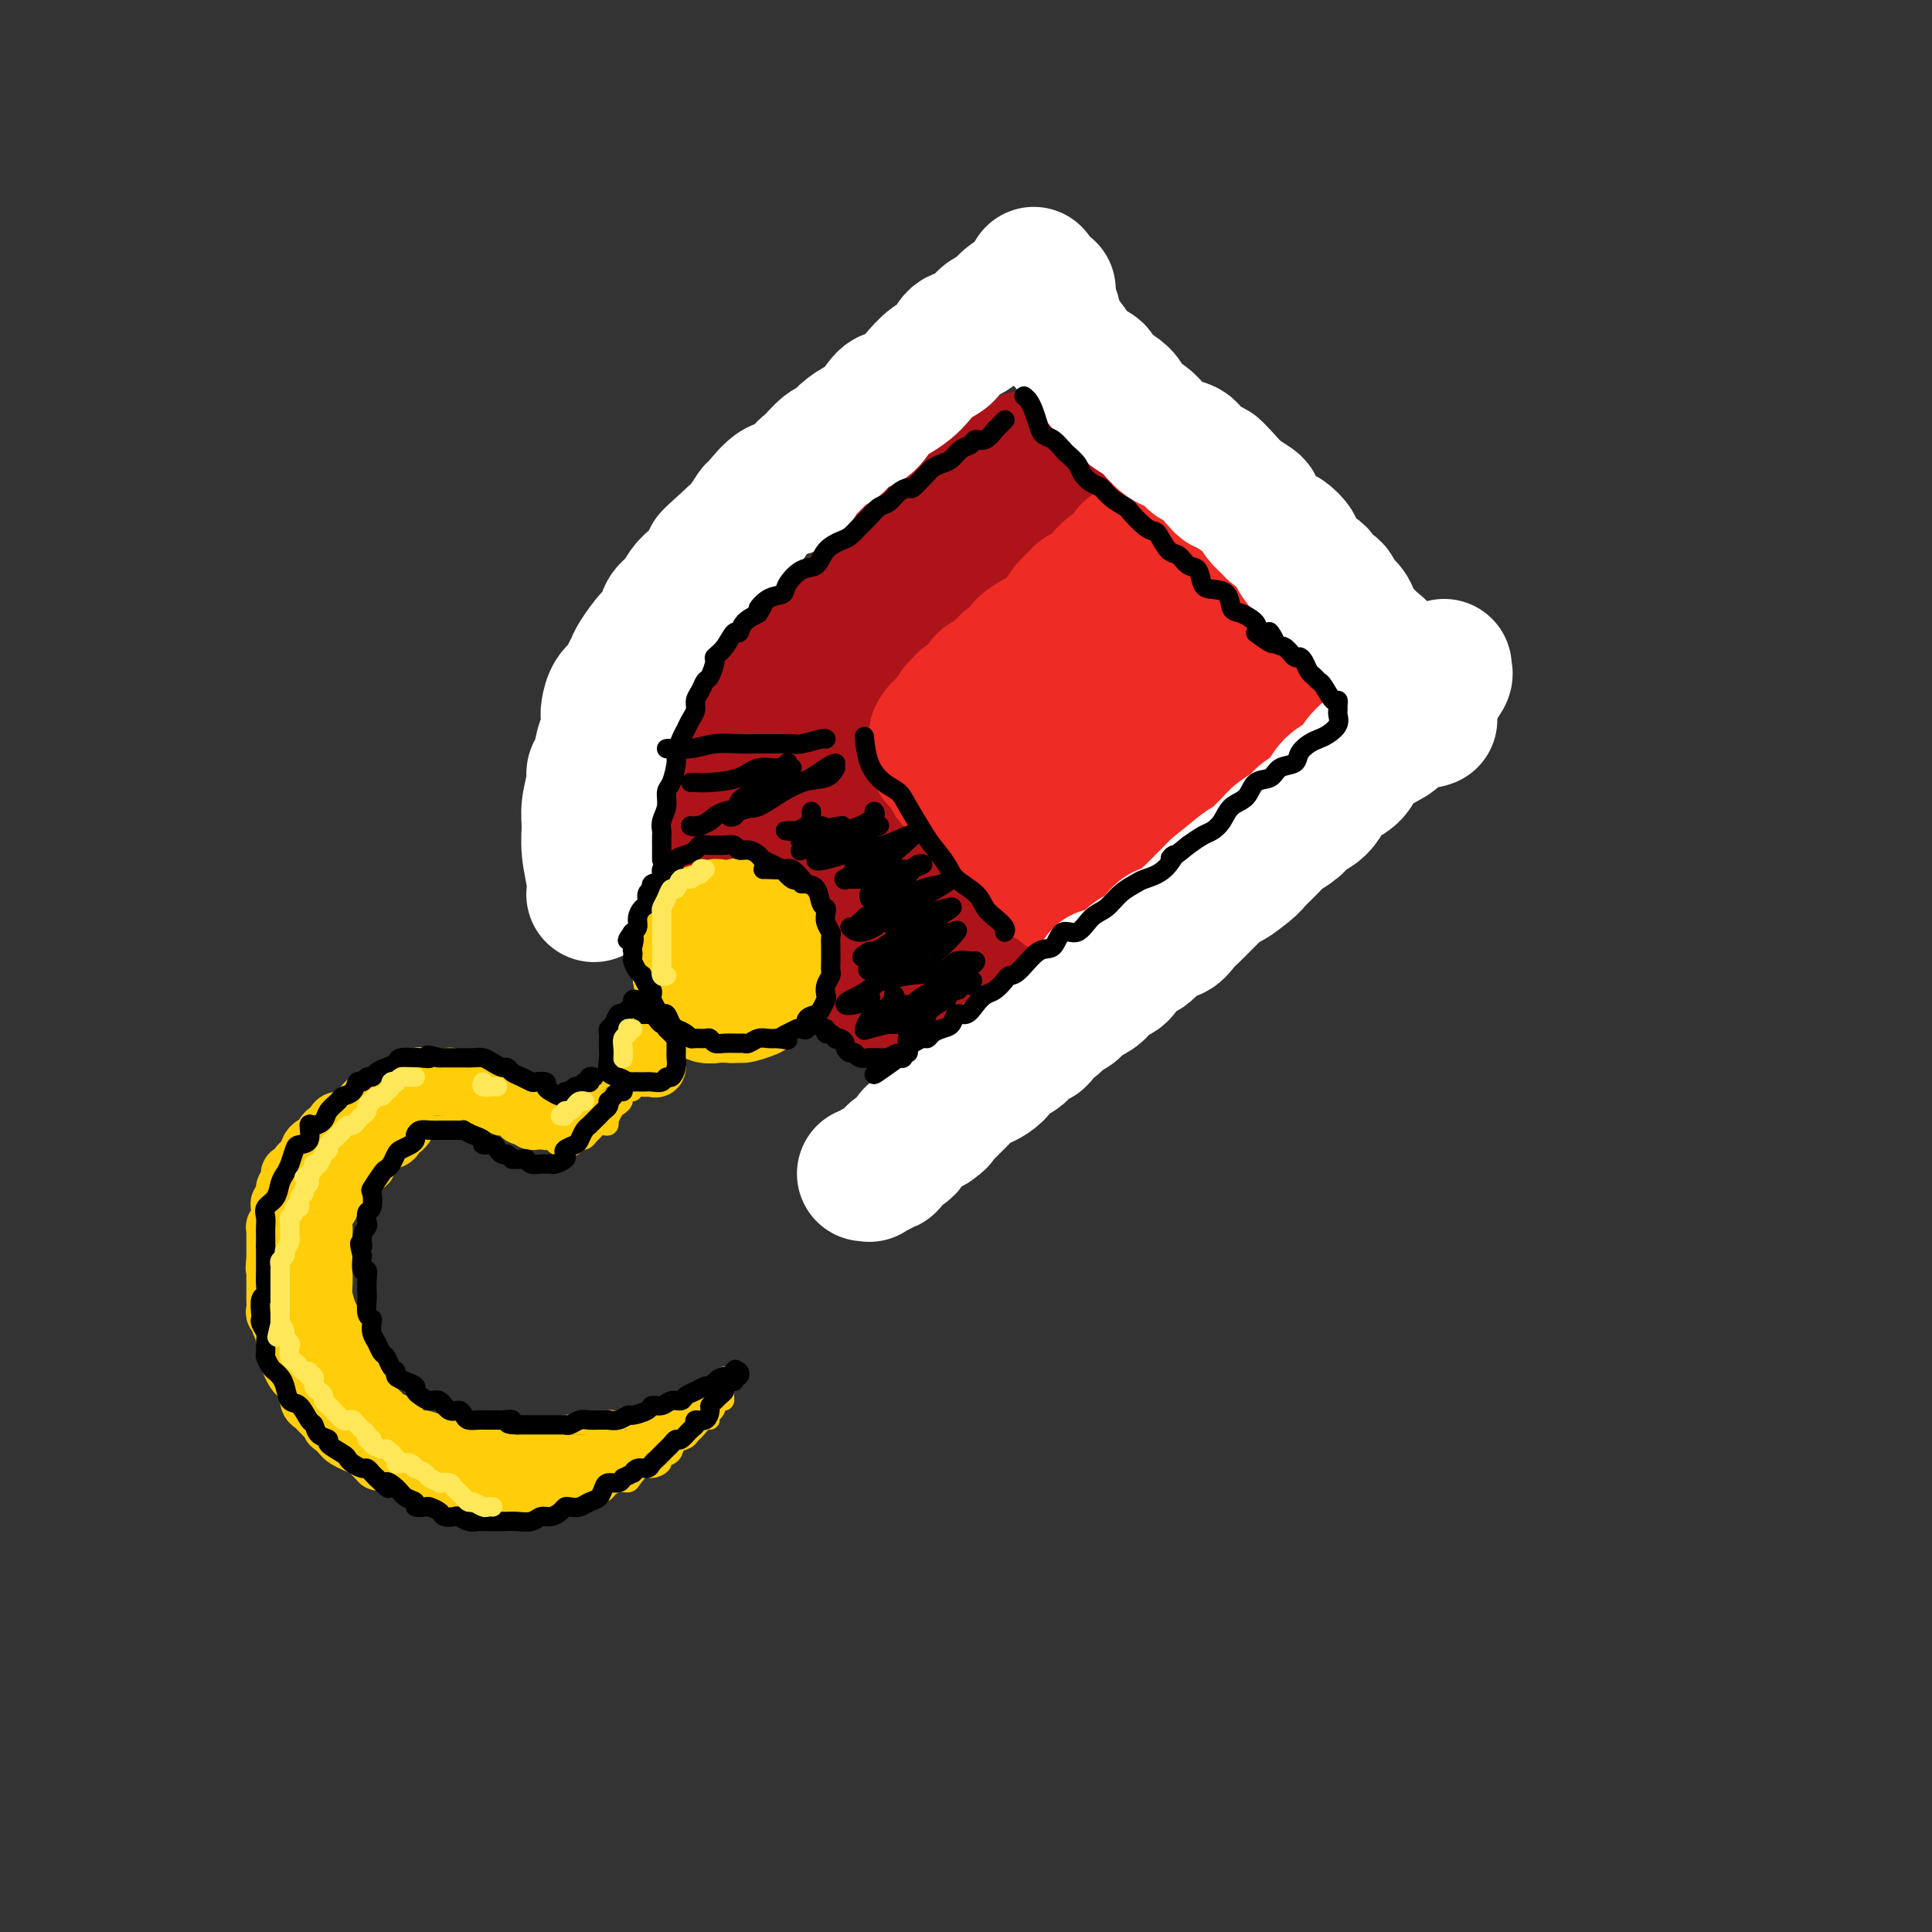 <svg viewBox='0 0 400 400' version='1.1' xmlns='http://www.w3.org/2000/svg' xmlns:xlink='http://www.w3.org/1999/xlink'><rect x="0" y="0" width="400" height="400" fill="#333333" stroke="none"/><g fill='none' stroke='rgb(173,20,25)' stroke-width='28' stroke-linecap='round' stroke-linejoin='round'><path d='M211,101c-0.181,0.015 -0.362,0.031 -1,0c-0.638,-0.031 -1.732,-0.107 -2,0c-0.268,0.107 0.292,0.399 0,1c-0.292,0.601 -1.434,1.511 -2,2c-0.566,0.489 -0.555,0.557 -1,1c-0.445,0.443 -1.346,1.260 -2,2c-0.654,0.740 -1.061,1.405 -2,2c-0.939,0.595 -2.410,1.122 -3,2c-0.590,0.878 -0.300,2.107 -1,3c-0.700,0.893 -2.390,1.451 -4,2c-1.610,0.549 -3.139,1.090 -4,2c-0.861,0.910 -1.052,2.188 -2,3c-0.948,0.812 -2.652,1.157 -4,2c-1.348,0.843 -2.339,2.183 -3,3c-0.661,0.817 -0.992,1.109 -2,2c-1.008,0.891 -2.691,2.379 -4,3c-1.309,0.621 -2.242,0.375 -3,1c-0.758,0.625 -1.340,2.121 -2,3c-0.660,0.879 -1.398,1.142 -2,2c-0.602,0.858 -1.068,2.313 -2,3c-0.932,0.687 -2.329,0.608 -3,1c-0.671,0.392 -0.617,1.257 -1,2c-0.383,0.743 -1.202,1.365 -2,2c-0.798,0.635 -1.576,1.283 -2,2c-0.424,0.717 -0.494,1.501 -1,2c-0.506,0.499 -1.448,0.711 -2,1c-0.552,0.289 -0.715,0.655 -1,1c-0.285,0.345 -0.692,0.670 -1,1c-0.308,0.330 -0.517,0.666 -1,1c-0.483,0.334 -1.242,0.667 -2,1'/><path d='M149,154c-9.819,8.377 -3.367,2.818 -1,1c2.367,-1.818 0.648,0.103 0,1c-0.648,0.897 -0.226,0.769 0,1c0.226,0.231 0.257,0.822 0,1c-0.257,0.178 -0.801,-0.058 -1,0c-0.199,0.058 -0.053,0.410 0,1c0.053,0.590 0.013,1.419 0,2c-0.013,0.581 0.000,0.915 0,1c-0.000,0.085 -0.014,-0.081 0,0c0.014,0.081 0.057,0.407 0,1c-0.057,0.593 -0.212,1.454 0,2c0.212,0.546 0.792,0.776 1,1c0.208,0.224 0.044,0.440 0,1c-0.044,0.560 0.033,1.463 0,2c-0.033,0.537 -0.177,0.706 0,1c0.177,0.294 0.674,0.711 1,1c0.326,0.289 0.482,0.449 1,1c0.518,0.551 1.399,1.494 2,2c0.601,0.506 0.922,0.574 1,1c0.078,0.426 -0.086,1.208 0,2c0.086,0.792 0.421,1.592 1,2c0.579,0.408 1.402,0.423 2,1c0.598,0.577 0.973,1.717 1,2c0.027,0.283 -0.292,-0.290 0,0c0.292,0.290 1.194,1.442 2,2c0.806,0.558 1.515,0.521 2,1c0.485,0.479 0.746,1.475 1,2c0.254,0.525 0.501,0.579 1,1c0.499,0.421 1.249,1.211 2,2'/><path d='M165,190c2.788,3.351 1.258,1.230 1,1c-0.258,-0.230 0.757,1.431 1,2c0.243,0.569 -0.287,0.047 0,0c0.287,-0.047 1.390,0.383 2,1c0.610,0.617 0.728,1.422 1,2c0.272,0.578 0.699,0.928 1,1c0.301,0.072 0.476,-0.136 1,0c0.524,0.136 1.397,0.614 2,1c0.603,0.386 0.935,0.678 1,1c0.065,0.322 -0.138,0.674 0,1c0.138,0.326 0.615,0.626 1,1c0.385,0.374 0.677,0.821 1,1c0.323,0.179 0.678,0.090 1,0c0.322,-0.090 0.611,-0.182 1,0c0.389,0.182 0.879,0.636 1,1c0.121,0.364 -0.126,0.637 0,1c0.126,0.363 0.626,0.815 1,1c0.374,0.185 0.621,0.102 1,0c0.379,-0.102 0.889,-0.224 1,0c0.111,0.224 -0.178,0.792 0,1c0.178,0.208 0.821,0.056 1,0c0.179,-0.056 -0.107,-0.015 0,0c0.107,0.015 0.606,0.004 1,0c0.394,-0.004 0.684,-0.001 1,0c0.316,0.001 0.658,0.001 1,0'/><path d='M187,206c1.151,0.382 1.029,0.835 1,1c-0.029,0.165 0.034,0.040 0,0c-0.034,-0.040 -0.164,0.003 0,0c0.164,-0.003 0.622,-0.052 1,0c0.378,0.052 0.675,0.206 1,0c0.325,-0.206 0.679,-0.772 1,-1c0.321,-0.228 0.611,-0.116 1,0c0.389,0.116 0.878,0.237 1,0c0.122,-0.237 -0.122,-0.833 0,-1c0.122,-0.167 0.611,0.095 1,0c0.389,-0.095 0.677,-0.548 1,-1c0.323,-0.452 0.682,-0.905 1,-1c0.318,-0.095 0.596,0.168 1,0c0.404,-0.168 0.935,-0.766 1,-1c0.065,-0.234 -0.336,-0.104 0,0c0.336,0.104 1.410,0.181 2,0c0.590,-0.181 0.698,-0.622 1,-1c0.302,-0.378 0.800,-0.694 1,-1c0.200,-0.306 0.102,-0.603 0,-1c-0.102,-0.397 -0.209,-0.894 0,-1c0.209,-0.106 0.733,0.179 1,0c0.267,-0.179 0.278,-0.821 0,-1c-0.278,-0.179 -0.844,0.106 -1,0c-0.156,-0.106 0.098,-0.602 0,-1c-0.098,-0.398 -0.549,-0.699 -1,-1'/><path d='M201,195c-0.103,-1.375 -0.360,-1.811 -1,-2c-0.640,-0.189 -1.663,-0.131 -2,0c-0.337,0.131 0.013,0.334 0,0c-0.013,-0.334 -0.389,-1.206 -1,-2c-0.611,-0.794 -1.458,-1.509 -2,-2c-0.542,-0.491 -0.780,-0.758 -1,-1c-0.220,-0.242 -0.424,-0.460 -1,-1c-0.576,-0.540 -1.526,-1.401 -2,-2c-0.474,-0.599 -0.474,-0.934 -1,-1c-0.526,-0.066 -1.580,0.137 -2,0c-0.420,-0.137 -0.205,-0.614 0,-1c0.205,-0.386 0.402,-0.681 0,-1c-0.402,-0.319 -1.403,-0.662 -2,-1c-0.597,-0.338 -0.789,-0.672 -1,-1c-0.211,-0.328 -0.442,-0.651 -1,-1c-0.558,-0.349 -1.443,-0.723 -2,-1c-0.557,-0.277 -0.784,-0.455 -1,-1c-0.216,-0.545 -0.420,-1.455 -1,-2c-0.580,-0.545 -1.535,-0.724 -2,-1c-0.465,-0.276 -0.439,-0.650 -1,-1c-0.561,-0.350 -1.708,-0.675 -2,-1c-0.292,-0.325 0.273,-0.649 0,-1c-0.273,-0.351 -1.383,-0.728 -2,-1c-0.617,-0.272 -0.743,-0.440 -1,-1c-0.257,-0.560 -0.647,-1.512 -1,-2c-0.353,-0.488 -0.669,-0.511 -1,-1c-0.331,-0.489 -0.677,-1.443 -1,-2c-0.323,-0.557 -0.623,-0.716 -1,-1c-0.377,-0.284 -0.832,-0.692 -1,-1c-0.168,-0.308 -0.048,-0.517 0,-1c0.048,-0.483 0.024,-1.242 0,-2'/><path d='M167,159c-1.155,-1.892 -1.043,-1.121 -1,-1c0.043,0.121 0.016,-0.409 0,-1c-0.016,-0.591 -0.020,-1.241 0,-2c0.020,-0.759 0.064,-1.625 0,-2c-0.064,-0.375 -0.234,-0.260 0,-1c0.234,-0.740 0.874,-2.334 1,-3c0.126,-0.666 -0.262,-0.404 0,-1c0.262,-0.596 1.172,-2.051 2,-3c0.828,-0.949 1.573,-1.394 2,-2c0.427,-0.606 0.536,-1.375 1,-2c0.464,-0.625 1.283,-1.107 2,-2c0.717,-0.893 1.331,-2.196 2,-3c0.669,-0.804 1.392,-1.107 2,-2c0.608,-0.893 1.103,-2.376 2,-3c0.897,-0.624 2.198,-0.390 3,-1c0.802,-0.610 1.106,-2.064 2,-3c0.894,-0.936 2.379,-1.354 3,-2c0.621,-0.646 0.378,-1.519 1,-2c0.622,-0.481 2.110,-0.571 3,-1c0.890,-0.429 1.183,-1.199 2,-2c0.817,-0.801 2.158,-1.633 3,-2c0.842,-0.367 1.185,-0.270 2,-1c0.815,-0.730 2.101,-2.289 3,-3c0.899,-0.711 1.411,-0.574 2,-1c0.589,-0.426 1.256,-1.414 2,-2c0.744,-0.586 1.565,-0.768 2,-1c0.435,-0.232 0.484,-0.512 1,-1c0.516,-0.488 1.499,-1.182 2,-2c0.501,-0.818 0.519,-1.759 1,-2c0.481,-0.241 1.423,0.217 2,0c0.577,-0.217 0.788,-1.108 1,-2'/><path d='M215,103c5.592,-4.498 2.072,-1.744 1,-1c-1.072,0.744 0.305,-0.523 1,-1c0.695,-0.477 0.708,-0.165 1,0c0.292,0.165 0.863,0.184 1,0c0.137,-0.184 -0.158,-0.572 0,-1c0.158,-0.428 0.771,-0.896 1,-1c0.229,-0.104 0.073,0.157 0,0c-0.073,-0.157 -0.064,-0.732 0,-1c0.064,-0.268 0.183,-0.230 0,0c-0.183,0.230 -0.668,0.652 -1,1c-0.332,0.348 -0.512,0.622 -1,1c-0.488,0.378 -1.286,0.861 -2,1c-0.714,0.139 -1.345,-0.066 -2,0c-0.655,0.066 -1.333,0.401 -2,1c-0.667,0.599 -1.323,1.460 -2,2c-0.677,0.540 -1.377,0.758 -2,1c-0.623,0.242 -1.170,0.506 -2,1c-0.830,0.494 -1.941,1.217 -3,2c-1.059,0.783 -2.064,1.627 -3,2c-0.936,0.373 -1.801,0.274 -3,1c-1.199,0.726 -2.730,2.277 -4,3c-1.270,0.723 -2.279,0.616 -3,1c-0.721,0.384 -1.156,1.257 -2,2c-0.844,0.743 -2.098,1.355 -3,2c-0.902,0.645 -1.451,1.322 -2,2'/><path d='M183,121c-6.351,3.822 -3.727,2.376 -3,2c0.727,-0.376 -0.443,0.319 -1,1c-0.557,0.681 -0.501,1.347 -1,2c-0.499,0.653 -1.552,1.292 -2,2c-0.448,0.708 -0.290,1.484 -1,2c-0.710,0.516 -2.289,0.772 -3,1c-0.711,0.228 -0.553,0.427 -1,1c-0.447,0.573 -1.498,1.520 -2,2c-0.502,0.480 -0.454,0.492 -1,1c-0.546,0.508 -1.686,1.512 -2,2c-0.314,0.488 0.197,0.460 0,1c-0.197,0.540 -1.103,1.649 -2,2c-0.897,0.351 -1.786,-0.057 -2,0c-0.214,0.057 0.245,0.579 0,1c-0.245,0.421 -1.196,0.741 -2,1c-0.804,0.259 -1.463,0.455 -2,1c-0.537,0.545 -0.952,1.437 -1,2c-0.048,0.563 0.270,0.796 0,1c-0.270,0.204 -1.128,0.378 -2,1c-0.872,0.622 -1.758,1.694 -2,2c-0.242,0.306 0.160,-0.152 0,0c-0.160,0.152 -0.881,0.914 -1,1c-0.119,0.086 0.366,-0.504 1,-1c0.634,-0.496 1.419,-0.898 2,-2c0.581,-1.102 0.960,-2.904 2,-4c1.040,-1.096 2.742,-1.487 4,-2c1.258,-0.513 2.074,-1.146 3,-2c0.926,-0.854 1.963,-1.927 3,-3'/><path d='M167,136c2.931,-2.910 3.259,-3.686 4,-4c0.741,-0.314 1.894,-0.167 3,-1c1.106,-0.833 2.164,-2.645 3,-4c0.836,-1.355 1.448,-2.254 2,-3c0.552,-0.746 1.044,-1.340 2,-2c0.956,-0.660 2.378,-1.385 3,-2c0.622,-0.615 0.446,-1.120 1,-2c0.554,-0.880 1.839,-2.136 3,-3c1.161,-0.864 2.198,-1.335 3,-2c0.802,-0.665 1.371,-1.524 2,-2c0.629,-0.476 1.320,-0.568 2,-1c0.680,-0.432 1.350,-1.202 2,-2c0.650,-0.798 1.278,-1.624 2,-2c0.722,-0.376 1.536,-0.304 2,-1c0.464,-0.696 0.577,-2.161 1,-3c0.423,-0.839 1.156,-1.051 2,-1c0.844,0.051 1.798,0.364 2,0c0.202,-0.364 -0.349,-1.404 0,-2c0.349,-0.596 1.599,-0.747 2,-1c0.401,-0.253 -0.047,-0.607 0,-1c0.047,-0.393 0.590,-0.823 1,-1c0.410,-0.177 0.687,-0.100 1,0c0.313,0.100 0.662,0.223 1,0c0.338,-0.223 0.664,-0.792 1,-1c0.336,-0.208 0.682,-0.057 1,0c0.318,0.057 0.607,0.018 1,0c0.393,-0.018 0.889,-0.015 1,0c0.111,0.015 -0.162,0.043 0,0c0.162,-0.043 0.761,-0.155 1,0c0.239,0.155 0.120,0.578 0,1'/><path d='M216,96c2.178,-0.933 0.622,-0.267 0,0c-0.622,0.267 -0.311,0.133 0,0'/></g>
<g fill='none' stroke='rgb(238,43,36)' stroke-width='28' stroke-linecap='round' stroke-linejoin='round'><path d='M236,113c-0.335,0.476 -0.670,0.953 -1,1c-0.330,0.047 -0.655,-0.335 -1,0c-0.345,0.335 -0.711,1.389 -1,2c-0.289,0.611 -0.501,0.780 -1,1c-0.499,0.220 -1.284,0.492 -2,1c-0.716,0.508 -1.361,1.252 -2,2c-0.639,0.748 -1.271,1.498 -2,2c-0.729,0.502 -1.557,0.754 -2,1c-0.443,0.246 -0.503,0.486 -1,1c-0.497,0.514 -1.430,1.303 -2,2c-0.570,0.697 -0.776,1.303 -1,2c-0.224,0.697 -0.464,1.486 -1,2c-0.536,0.514 -1.366,0.754 -2,1c-0.634,0.246 -1.072,0.499 -2,1c-0.928,0.501 -2.348,1.251 -3,2c-0.652,0.749 -0.537,1.497 -1,2c-0.463,0.503 -1.504,0.760 -2,1c-0.496,0.240 -0.447,0.463 -1,1c-0.553,0.537 -1.706,1.386 -2,2c-0.294,0.614 0.272,0.992 0,1c-0.272,0.008 -1.382,-0.352 -2,0c-0.618,0.352 -0.743,1.418 -1,2c-0.257,0.582 -0.647,0.681 -1,1c-0.353,0.319 -0.669,0.859 -1,1c-0.331,0.141 -0.676,-0.117 -1,0c-0.324,0.117 -0.626,0.608 -1,1c-0.374,0.392 -0.821,0.683 -1,1c-0.179,0.317 -0.089,0.658 0,1'/><path d='M198,148c-6.117,5.654 -2.408,2.290 -1,1c1.408,-1.290 0.517,-0.504 0,0c-0.517,0.504 -0.660,0.728 -1,1c-0.340,0.272 -0.876,0.594 -1,1c-0.124,0.406 0.163,0.897 0,1c-0.163,0.103 -0.775,-0.181 -1,0c-0.225,0.181 -0.061,0.827 0,1c0.061,0.173 0.021,-0.126 0,0c-0.021,0.126 -0.022,0.677 0,1c0.022,0.323 0.066,0.419 0,1c-0.066,0.581 -0.243,1.647 0,2c0.243,0.353 0.905,-0.007 1,0c0.095,0.007 -0.378,0.379 0,1c0.378,0.621 1.607,1.490 2,2c0.393,0.510 -0.050,0.661 0,1c0.050,0.339 0.592,0.864 1,1c0.408,0.136 0.683,-0.119 1,0c0.317,0.119 0.676,0.610 1,1c0.324,0.390 0.612,0.678 1,1c0.388,0.322 0.877,0.678 1,1c0.123,0.322 -0.121,0.611 0,1c0.121,0.389 0.606,0.877 1,1c0.394,0.123 0.697,-0.121 1,0c0.303,0.121 0.607,0.606 1,1c0.393,0.394 0.876,0.697 1,1c0.124,0.303 -0.111,0.607 0,1c0.111,0.393 0.568,0.875 1,1c0.432,0.125 0.838,-0.107 1,0c0.162,0.107 0.081,0.554 0,1'/><path d='M208,172c2.194,2.349 1.179,1.221 1,1c-0.179,-0.221 0.476,0.466 1,1c0.524,0.534 0.915,0.917 1,1c0.085,0.083 -0.136,-0.133 0,0c0.136,0.133 0.629,0.614 1,1c0.371,0.386 0.620,0.677 1,1c0.380,0.323 0.889,0.678 1,1c0.111,0.322 -0.178,0.612 0,1c0.178,0.388 0.821,0.875 1,1c0.179,0.125 -0.106,-0.111 0,0c0.106,0.111 0.602,0.570 1,1c0.398,0.430 0.699,0.832 1,1c0.301,0.168 0.602,0.101 1,0c0.398,-0.101 0.894,-0.237 1,0c0.106,0.237 -0.179,0.848 0,1c0.179,0.152 0.821,-0.156 1,0c0.179,0.156 -0.105,0.775 0,1c0.105,0.225 0.601,0.057 1,0c0.399,-0.057 0.702,-0.004 1,0c0.298,0.004 0.590,-0.040 1,0c0.410,0.040 0.937,0.166 1,0c0.063,-0.166 -0.339,-0.622 0,-1c0.339,-0.378 1.417,-0.678 2,-1c0.583,-0.322 0.670,-0.666 1,-1c0.330,-0.334 0.903,-0.656 1,-1c0.097,-0.344 -0.282,-0.708 0,-1c0.282,-0.292 1.223,-0.512 2,-1c0.777,-0.488 1.388,-1.244 2,-2'/><path d='M232,176c1.836,-1.356 0.925,-0.747 1,-1c0.075,-0.253 1.137,-1.367 2,-2c0.863,-0.633 1.526,-0.785 2,-1c0.474,-0.215 0.760,-0.494 1,-1c0.240,-0.506 0.434,-1.239 1,-2c0.566,-0.761 1.504,-1.551 2,-2c0.496,-0.449 0.552,-0.558 1,-1c0.448,-0.442 1.290,-1.216 2,-2c0.710,-0.784 1.288,-1.579 2,-2c0.712,-0.421 1.556,-0.470 2,-1c0.444,-0.530 0.486,-1.543 1,-2c0.514,-0.457 1.499,-0.359 2,-1c0.501,-0.641 0.519,-2.021 1,-3c0.481,-0.979 1.424,-1.557 2,-2c0.576,-0.443 0.785,-0.753 1,-1c0.215,-0.247 0.436,-0.432 1,-1c0.564,-0.568 1.472,-1.518 2,-2c0.528,-0.482 0.678,-0.496 1,-1c0.322,-0.504 0.817,-1.497 1,-2c0.183,-0.503 0.052,-0.517 0,-1c-0.052,-0.483 -0.027,-1.434 0,-2c0.027,-0.566 0.056,-0.746 0,-1c-0.056,-0.254 -0.197,-0.583 0,-1c0.197,-0.417 0.733,-0.923 1,-1c0.267,-0.077 0.265,0.275 0,0c-0.265,-0.275 -0.792,-1.177 -1,-2c-0.208,-0.823 -0.097,-1.566 0,-2c0.097,-0.434 0.181,-0.560 0,-1c-0.181,-0.440 -0.626,-1.195 -1,-2c-0.374,-0.805 -0.678,-1.658 -1,-2c-0.322,-0.342 -0.661,-0.171 -1,0'/><path d='M257,131c-0.887,-2.907 -1.603,-2.673 -2,-3c-0.397,-0.327 -0.473,-1.215 -1,-2c-0.527,-0.785 -1.503,-1.468 -2,-2c-0.497,-0.532 -0.514,-0.912 -1,-1c-0.486,-0.088 -1.440,0.117 -2,0c-0.560,-0.117 -0.728,-0.557 -1,-1c-0.272,-0.443 -0.650,-0.888 -1,-1c-0.350,-0.112 -0.672,0.109 -1,0c-0.328,-0.109 -0.662,-0.549 -1,-1c-0.338,-0.451 -0.681,-0.914 -1,-1c-0.319,-0.086 -0.614,0.205 -1,0c-0.386,-0.205 -0.863,-0.908 -1,-1c-0.137,-0.092 0.066,0.426 0,1c-0.066,0.574 -0.402,1.205 -1,2c-0.598,0.795 -1.459,1.753 -2,3c-0.541,1.247 -0.764,2.784 -1,4c-0.236,1.216 -0.487,2.111 -1,3c-0.513,0.889 -1.289,1.773 -2,3c-0.711,1.227 -1.356,2.798 -2,4c-0.644,1.202 -1.286,2.036 -2,3c-0.714,0.964 -1.501,2.057 -2,3c-0.499,0.943 -0.712,1.735 -1,3c-0.288,1.265 -0.651,3.003 -1,4c-0.349,0.997 -0.683,1.252 -1,2c-0.317,0.748 -0.615,1.988 -1,3c-0.385,1.012 -0.856,1.797 -1,2c-0.144,0.203 0.038,-0.176 0,0c-0.038,0.176 -0.297,0.907 0,1c0.297,0.093 1.148,-0.454 2,-1'/><path d='M226,158c-2.070,5.717 0.253,1.508 2,-1c1.747,-2.508 2.916,-3.317 4,-4c1.084,-0.683 2.084,-1.241 3,-2c0.916,-0.759 1.748,-1.718 2,-2c0.252,-0.282 -0.077,0.113 0,0c0.077,-0.113 0.558,-0.733 0,-1c-0.558,-0.267 -2.156,-0.182 -3,0c-0.844,0.182 -0.933,0.459 -2,1c-1.067,0.541 -3.110,1.346 -4,2c-0.890,0.654 -0.625,1.159 -1,2c-0.375,0.841 -1.389,2.019 -2,3c-0.611,0.981 -0.819,1.765 -1,2c-0.181,0.235 -0.336,-0.081 0,0c0.336,0.081 1.162,0.558 2,1c0.838,0.442 1.687,0.850 2,1c0.313,0.150 0.089,0.043 0,0c-0.089,-0.043 -0.045,-0.021 0,0'/></g>
<g fill='none' stroke='rgb(255,255,255)' stroke-width='28' stroke-linecap='round' stroke-linejoin='round'><path d='M179,243c0.447,-0.033 0.893,-0.066 1,0c0.107,0.066 -0.126,0.230 0,0c0.126,-0.230 0.610,-0.853 1,-1c0.390,-0.147 0.686,0.182 1,0c0.314,-0.182 0.648,-0.874 1,-1c0.352,-0.126 0.724,0.313 1,0c0.276,-0.313 0.458,-1.379 1,-2c0.542,-0.621 1.444,-0.796 2,-1c0.556,-0.204 0.768,-0.436 1,-1c0.232,-0.564 0.486,-1.460 1,-2c0.514,-0.540 1.290,-0.726 2,-1c0.710,-0.274 1.355,-0.637 2,-1'/><path d='M193,233c2.280,-1.662 0.981,-0.816 1,-1c0.019,-0.184 1.356,-1.397 2,-2c0.644,-0.603 0.595,-0.595 1,-1c0.405,-0.405 1.265,-1.224 2,-2c0.735,-0.776 1.347,-1.508 2,-2c0.653,-0.492 1.348,-0.745 2,-1c0.652,-0.255 1.263,-0.511 2,-1c0.737,-0.489 1.602,-1.211 2,-2c0.398,-0.789 0.329,-1.644 1,-2c0.671,-0.356 2.081,-0.213 3,-1c0.919,-0.787 1.349,-2.505 2,-3c0.651,-0.495 1.525,0.233 2,0c0.475,-0.233 0.550,-1.428 1,-2c0.450,-0.572 1.275,-0.520 2,-1c0.725,-0.480 1.351,-1.493 2,-2c0.649,-0.507 1.320,-0.508 2,-1c0.680,-0.492 1.369,-1.475 2,-2c0.631,-0.525 1.205,-0.591 2,-1c0.795,-0.409 1.813,-1.160 2,-2c0.187,-0.840 -0.455,-1.768 0,-2c0.455,-0.232 2.009,0.234 3,0c0.991,-0.234 1.420,-1.167 2,-2c0.580,-0.833 1.310,-1.567 2,-2c0.690,-0.433 1.340,-0.567 2,-1c0.660,-0.433 1.332,-1.166 2,-2c0.668,-0.834 1.333,-1.770 2,-2c0.667,-0.230 1.336,0.245 2,0c0.664,-0.245 1.322,-1.210 2,-2c0.678,-0.790 1.375,-1.405 2,-2c0.625,-0.595 1.179,-1.170 2,-2c0.821,-0.830 1.911,-1.915 3,-3'/><path d='M252,184c9.646,-7.933 4.260,-3.266 3,-2c-1.260,1.266 1.606,-0.868 3,-2c1.394,-1.132 1.317,-1.262 2,-2c0.683,-0.738 2.126,-2.083 3,-3c0.874,-0.917 1.179,-1.404 2,-2c0.821,-0.596 2.158,-1.301 3,-2c0.842,-0.699 1.188,-1.394 2,-2c0.812,-0.606 2.088,-1.124 3,-2c0.912,-0.876 1.458,-2.111 2,-3c0.542,-0.889 1.080,-1.430 2,-2c0.920,-0.570 2.222,-1.167 3,-2c0.778,-0.833 1.031,-1.903 2,-3c0.969,-1.097 2.654,-2.222 4,-3c1.346,-0.778 2.354,-1.210 3,-2c0.646,-0.790 0.929,-1.938 2,-3c1.071,-1.062 2.928,-2.040 4,-3c1.072,-0.960 1.359,-1.904 2,-3c0.641,-1.096 1.636,-2.345 2,-3c0.364,-0.655 0.098,-0.715 0,-1c-0.098,-0.285 -0.028,-0.796 0,-1c0.028,-0.204 0.014,-0.102 0,0'/><path d='M296,149c-0.449,0.170 -0.897,0.340 -1,0c-0.103,-0.340 0.141,-1.191 0,-2c-0.141,-0.809 -0.665,-1.577 -1,-2c-0.335,-0.423 -0.480,-0.501 -1,-1c-0.520,-0.499 -1.416,-1.418 -2,-2c-0.584,-0.582 -0.856,-0.827 -1,-1c-0.144,-0.173 -0.161,-0.274 -1,-1c-0.839,-0.726 -2.501,-2.078 -3,-3c-0.499,-0.922 0.164,-1.416 0,-2c-0.164,-0.584 -1.156,-1.259 -2,-2c-0.844,-0.741 -1.540,-1.549 -2,-2c-0.460,-0.451 -0.686,-0.545 -1,-1c-0.314,-0.455 -0.718,-1.273 -1,-2c-0.282,-0.727 -0.442,-1.365 -1,-2c-0.558,-0.635 -1.514,-1.269 -2,-2c-0.486,-0.731 -0.501,-1.561 -1,-2c-0.499,-0.439 -1.483,-0.489 -2,-1c-0.517,-0.511 -0.568,-1.484 -1,-2c-0.432,-0.516 -1.246,-0.576 -2,-1c-0.754,-0.424 -1.449,-1.213 -2,-2c-0.551,-0.787 -0.959,-1.572 -1,-2c-0.041,-0.428 0.284,-0.499 0,-1c-0.284,-0.501 -1.176,-1.434 -2,-2c-0.824,-0.566 -1.581,-0.767 -2,-1c-0.419,-0.233 -0.501,-0.500 -1,-1c-0.499,-0.500 -1.416,-1.233 -2,-2c-0.584,-0.767 -0.837,-1.566 -1,-2c-0.163,-0.434 -0.236,-0.501 -1,-1c-0.764,-0.499 -2.218,-1.428 -3,-2c-0.782,-0.572 -0.891,-0.786 -1,-1'/><path d='M255,101c-6.699,-7.561 -2.945,-2.463 -2,-1c0.945,1.463 -0.919,-0.707 -2,-2c-1.081,-1.293 -1.378,-1.708 -2,-2c-0.622,-0.292 -1.571,-0.463 -2,-1c-0.429,-0.537 -0.340,-1.442 -1,-2c-0.660,-0.558 -2.068,-0.768 -3,-1c-0.932,-0.232 -1.387,-0.485 -2,-1c-0.613,-0.515 -1.384,-1.293 -2,-2c-0.616,-0.707 -1.076,-1.344 -2,-2c-0.924,-0.656 -2.313,-1.331 -3,-2c-0.687,-0.669 -0.674,-1.331 -1,-2c-0.326,-0.669 -0.992,-1.346 -2,-2c-1.008,-0.654 -2.358,-1.287 -3,-2c-0.642,-0.713 -0.578,-1.508 -1,-2c-0.422,-0.492 -1.332,-0.682 -2,-1c-0.668,-0.318 -1.095,-0.763 -2,-2c-0.905,-1.237 -2.289,-3.267 -3,-4c-0.711,-0.733 -0.750,-0.171 -1,-1c-0.250,-0.829 -0.712,-3.051 -1,-4c-0.288,-0.949 -0.403,-0.626 -1,-1c-0.597,-0.374 -1.677,-1.446 -2,-2c-0.323,-0.554 0.109,-0.592 0,-1c-0.109,-0.408 -0.760,-1.187 -1,-2c-0.240,-0.813 -0.069,-1.661 0,-2c0.069,-0.339 0.034,-0.170 0,0'/><path d='M217,60c-0.946,0.018 -1.892,0.037 -2,0c-0.108,-0.037 0.621,-0.128 0,0c-0.621,0.128 -2.592,0.476 -4,1c-1.408,0.524 -2.254,1.224 -3,2c-0.746,0.776 -1.392,1.630 -2,2c-0.608,0.370 -1.177,0.258 -2,1c-0.823,0.742 -1.901,2.338 -3,3c-1.099,0.662 -2.219,0.389 -3,1c-0.781,0.611 -1.225,2.105 -2,3c-0.775,0.895 -1.883,1.192 -3,2c-1.117,0.808 -2.243,2.126 -3,3c-0.757,0.874 -1.146,1.305 -2,2c-0.854,0.695 -2.172,1.656 -3,2c-0.828,0.344 -1.167,0.071 -2,1c-0.833,0.929 -2.162,3.059 -3,4c-0.838,0.941 -1.187,0.693 -2,1c-0.813,0.307 -2.091,1.169 -3,2c-0.909,0.831 -1.451,1.633 -2,2c-0.549,0.367 -1.107,0.301 -2,1c-0.893,0.699 -2.120,2.164 -3,3c-0.880,0.836 -1.411,1.045 -2,2c-0.589,0.955 -1.236,2.658 -2,3c-0.764,0.342 -1.647,-0.676 -3,0c-1.353,0.676 -3.177,3.047 -4,4c-0.823,0.953 -0.645,0.487 -1,1c-0.355,0.513 -1.244,2.004 -2,3c-0.756,0.996 -1.378,1.498 -2,2'/><path d='M152,111c-7.761,7.003 -4.162,4.011 -3,3c1.162,-1.011 -0.111,-0.040 -1,1c-0.889,1.040 -1.394,2.150 -2,3c-0.606,0.850 -1.314,1.439 -2,2c-0.686,0.561 -1.351,1.093 -2,2c-0.649,0.907 -1.281,2.190 -2,3c-0.719,0.810 -1.527,1.147 -2,2c-0.473,0.853 -0.613,2.220 -1,3c-0.387,0.780 -1.020,0.972 -2,2c-0.980,1.028 -2.308,2.893 -3,4c-0.692,1.107 -0.750,1.455 -1,2c-0.250,0.545 -0.694,1.285 -1,2c-0.306,0.715 -0.473,1.403 -1,2c-0.527,0.597 -1.412,1.102 -2,2c-0.588,0.898 -0.878,2.187 -1,3c-0.122,0.813 -0.075,1.149 0,2c0.075,0.851 0.179,2.217 0,3c-0.179,0.783 -0.640,0.982 -1,2c-0.360,1.018 -0.618,2.855 -1,4c-0.382,1.145 -0.888,1.599 -1,2c-0.112,0.401 0.170,0.750 0,2c-0.170,1.250 -0.792,3.400 -1,5c-0.208,1.600 -0.003,2.650 0,4c0.003,1.350 -0.195,3.001 0,5c0.195,1.999 0.783,4.346 1,6c0.217,1.654 0.062,2.615 0,3c-0.062,0.385 -0.031,0.192 0,0'/></g>
<g fill='none' stroke='rgb(255,205,10)' stroke-width='20' stroke-linecap='round' stroke-linejoin='round'><path d='M144,196c-0.029,-0.041 -0.058,-0.082 0,0c0.058,0.082 0.203,0.288 0,1c-0.203,0.712 -0.755,1.931 -1,3c-0.245,1.069 -0.184,1.990 0,3c0.184,1.010 0.491,2.111 1,3c0.509,0.889 1.221,1.565 2,2c0.779,0.435 1.624,0.627 2,1c0.376,0.373 0.282,0.926 1,1c0.718,0.074 2.247,-0.332 3,-1c0.753,-0.668 0.731,-1.597 1,-2c0.269,-0.403 0.828,-0.279 1,-1c0.172,-0.721 -0.042,-2.289 0,-3c0.042,-0.711 0.339,-0.567 0,-1c-0.339,-0.433 -1.314,-1.443 -2,-2c-0.686,-0.557 -1.084,-0.659 -2,-1c-0.916,-0.341 -2.351,-0.920 -3,-1c-0.649,-0.080 -0.512,0.338 -1,1c-0.488,0.662 -1.602,1.568 -2,2c-0.398,0.432 -0.080,0.389 0,1c0.080,0.611 -0.079,1.876 0,3c0.079,1.124 0.396,2.105 1,3c0.604,0.895 1.496,1.702 2,2c0.504,0.298 0.622,0.086 1,0c0.378,-0.086 1.017,-0.047 2,0c0.983,0.047 2.309,0.102 3,0c0.691,-0.102 0.747,-0.360 1,-1c0.253,-0.640 0.703,-1.663 1,-3c0.297,-1.337 0.440,-2.987 0,-4c-0.440,-1.013 -1.465,-1.388 -2,-2c-0.535,-0.612 -0.582,-1.461 -1,-2c-0.418,-0.539 -1.209,-0.770 -2,-1'/><path d='M150,197c-1.214,-0.793 -1.751,-0.277 -2,0c-0.249,0.277 -0.212,0.314 -1,0c-0.788,-0.314 -2.402,-0.978 -3,0c-0.598,0.978 -0.181,3.597 0,5c0.181,1.403 0.126,1.591 0,2c-0.126,0.409 -0.325,1.038 0,2c0.325,0.962 1.172,2.256 2,3c0.828,0.744 1.637,0.936 2,1c0.363,0.064 0.279,-0.002 1,0c0.721,0.002 2.247,0.073 3,0c0.753,-0.073 0.733,-0.288 1,-1c0.267,-0.712 0.822,-1.921 1,-3c0.178,-1.079 -0.021,-2.030 0,-3c0.021,-0.970 0.262,-1.961 0,-3c-0.262,-1.039 -1.028,-2.126 -2,-3c-0.972,-0.874 -2.149,-1.534 -3,-2c-0.851,-0.466 -1.377,-0.738 -2,-1c-0.623,-0.262 -1.342,-0.516 -2,0c-0.658,0.516 -1.256,1.800 -2,3c-0.744,1.200 -1.633,2.315 -2,3c-0.367,0.685 -0.211,0.940 0,2c0.211,1.060 0.478,2.926 1,4c0.522,1.074 1.299,1.358 2,2c0.701,0.642 1.325,1.644 2,2c0.675,0.356 1.400,0.066 2,0c0.600,-0.066 1.077,0.092 2,0c0.923,-0.092 2.294,-0.433 3,-1c0.706,-0.567 0.746,-1.358 1,-2c0.254,-0.642 0.722,-1.134 1,-2c0.278,-0.866 0.365,-2.104 0,-3c-0.365,-0.896 -1.183,-1.448 -2,-2'/><path d='M153,200c-0.136,-2.088 -0.478,-2.809 -1,-3c-0.522,-0.191 -1.226,0.149 -2,0c-0.774,-0.149 -1.620,-0.787 -2,-1c-0.380,-0.213 -0.296,-0.002 -1,0c-0.704,0.002 -2.197,-0.204 -3,0c-0.803,0.204 -0.917,0.819 -1,2c-0.083,1.181 -0.136,2.929 0,4c0.136,1.071 0.460,1.464 1,2c0.540,0.536 1.297,1.214 2,2c0.703,0.786 1.351,1.679 2,2c0.649,0.321 1.298,0.068 2,0c0.702,-0.068 1.456,0.048 2,0c0.544,-0.048 0.878,-0.260 1,-1c0.122,-0.740 0.033,-2.007 0,-3c-0.033,-0.993 -0.009,-1.712 0,-2c0.009,-0.288 0.005,-0.144 0,0'/><path d='M147,191c-0.342,-0.400 -0.684,-0.800 -1,-1c-0.316,-0.200 -0.607,-0.201 -1,0c-0.393,0.201 -0.890,0.605 -1,1c-0.110,0.395 0.166,0.782 0,1c-0.166,0.218 -0.775,0.266 -1,1c-0.225,0.734 -0.068,2.155 0,3c0.068,0.845 0.046,1.115 0,2c-0.046,0.885 -0.116,2.384 0,3c0.116,0.616 0.419,0.347 1,1c0.581,0.653 1.441,2.227 2,3c0.559,0.773 0.816,0.744 1,1c0.184,0.256 0.296,0.797 1,1c0.704,0.203 2.001,0.066 3,0c0.999,-0.066 1.700,-0.063 2,0c0.300,0.063 0.198,0.185 1,0c0.802,-0.185 2.506,-0.679 3,-1c0.494,-0.321 -0.223,-0.470 0,-1c0.223,-0.530 1.384,-1.441 2,-2c0.616,-0.559 0.686,-0.764 1,-1c0.314,-0.236 0.871,-0.501 1,-1c0.129,-0.499 -0.169,-1.232 0,-2c0.169,-0.768 0.804,-1.572 1,-2c0.196,-0.428 -0.046,-0.481 0,-1c0.046,-0.519 0.382,-1.506 0,-2c-0.382,-0.494 -1.481,-0.497 -2,-1c-0.519,-0.503 -0.459,-1.506 -1,-2c-0.541,-0.494 -1.684,-0.479 -2,-1c-0.316,-0.521 0.195,-1.577 0,-2c-0.195,-0.423 -1.098,-0.211 -2,0'/><path d='M155,188c-1.550,-0.928 -1.925,-0.248 -2,0c-0.075,0.248 0.149,0.065 0,0c-0.149,-0.065 -0.670,-0.012 -1,0c-0.330,0.012 -0.470,-0.018 -1,0c-0.530,0.018 -1.451,0.084 -2,0c-0.549,-0.084 -0.725,-0.318 -1,0c-0.275,0.318 -0.648,1.190 -1,2c-0.352,0.810 -0.683,1.559 -1,2c-0.317,0.441 -0.621,0.573 -1,1c-0.379,0.427 -0.831,1.148 -1,2c-0.169,0.852 -0.053,1.835 0,3c0.053,1.165 0.042,2.511 0,3c-0.042,0.489 -0.115,0.121 0,1c0.115,0.879 0.419,3.006 1,4c0.581,0.994 1.439,0.857 2,1c0.561,0.143 0.827,0.567 1,1c0.173,0.433 0.255,0.874 1,1c0.745,0.126 2.153,-0.063 3,0c0.847,0.063 1.135,0.378 2,0c0.865,-0.378 2.309,-1.448 3,-2c0.691,-0.552 0.630,-0.585 1,-1c0.370,-0.415 1.172,-1.214 2,-2c0.828,-0.786 1.684,-1.561 2,-2c0.316,-0.439 0.093,-0.542 0,-1c-0.093,-0.458 -0.057,-1.271 0,-2c0.057,-0.729 0.136,-1.375 0,-2c-0.136,-0.625 -0.487,-1.228 -1,-2c-0.513,-0.772 -1.189,-1.712 -2,-2c-0.811,-0.288 -1.757,0.076 -2,0c-0.243,-0.076 0.216,-0.593 0,-1c-0.216,-0.407 -1.108,-0.703 -2,-1'/><path d='M155,191c-1.406,-0.556 -1.921,0.054 -2,0c-0.079,-0.054 0.277,-0.770 0,-1c-0.277,-0.230 -1.188,0.028 -2,0c-0.812,-0.028 -1.527,-0.341 -2,0c-0.473,0.341 -0.705,1.337 -1,2c-0.295,0.663 -0.653,0.992 -1,1c-0.347,0.008 -0.681,-0.306 -1,0c-0.319,0.306 -0.622,1.232 -1,2c-0.378,0.768 -0.832,1.380 -1,2c-0.168,0.620 -0.051,1.250 0,2c0.051,0.750 0.036,1.619 0,2c-0.036,0.381 -0.095,0.273 0,1c0.095,0.727 0.343,2.290 1,3c0.657,0.710 1.725,0.568 2,1c0.275,0.432 -0.241,1.437 0,2c0.241,0.563 1.238,0.683 2,1c0.762,0.317 1.288,0.829 2,1c0.712,0.171 1.609,-0.001 2,0c0.391,0.001 0.275,0.173 1,0c0.725,-0.173 2.289,-0.693 3,-1c0.711,-0.307 0.569,-0.402 1,-1c0.431,-0.598 1.436,-1.700 2,-2c0.564,-0.300 0.687,0.202 1,0c0.313,-0.202 0.816,-1.109 1,-2c0.184,-0.891 0.051,-1.768 0,-2c-0.051,-0.232 -0.019,0.180 0,0c0.019,-0.180 0.024,-0.952 0,-2c-0.024,-1.048 -0.079,-2.374 0,-3c0.079,-0.626 0.290,-0.553 0,-1c-0.290,-0.447 -1.083,-1.413 -2,-2c-0.917,-0.587 -1.959,-0.793 -3,-1'/><path d='M157,193c-0.782,-0.802 -0.238,-0.807 0,-1c0.238,-0.193 0.171,-0.573 0,-1c-0.171,-0.427 -0.444,-0.899 -1,-1c-0.556,-0.101 -1.395,0.169 -2,0c-0.605,-0.169 -0.975,-0.777 -1,-1c-0.025,-0.223 0.295,-0.060 0,0c-0.295,0.060 -1.206,0.016 -2,0c-0.794,-0.016 -1.470,-0.004 -2,0c-0.530,0.004 -0.915,0.000 -1,0c-0.085,-0.000 0.131,0.003 0,0c-0.131,-0.003 -0.609,-0.013 -1,0c-0.391,0.013 -0.696,0.050 -1,0c-0.304,-0.050 -0.606,-0.187 -1,0c-0.394,0.187 -0.880,0.698 -1,1c-0.120,0.302 0.125,0.396 0,1c-0.125,0.604 -0.622,1.719 -1,2c-0.378,0.281 -0.637,-0.273 -1,0c-0.363,0.273 -0.829,1.372 -1,2c-0.171,0.628 -0.047,0.785 0,1c0.047,0.215 0.015,0.486 0,1c-0.015,0.514 -0.015,1.269 0,2c0.015,0.731 0.046,1.438 0,2c-0.046,0.562 -0.168,0.978 0,1c0.168,0.022 0.626,-0.349 1,0c0.374,0.349 0.664,1.418 1,2c0.336,0.582 0.719,0.678 1,1c0.281,0.322 0.459,0.871 1,1c0.541,0.129 1.444,-0.161 2,0c0.556,0.161 0.765,0.774 1,1c0.235,0.226 0.496,0.065 1,0c0.504,-0.065 1.252,-0.032 2,0'/><path d='M151,207c1.971,0.515 1.900,-0.697 2,-1c0.100,-0.303 0.373,0.303 1,0c0.627,-0.303 1.608,-1.515 2,-2c0.392,-0.485 0.196,-0.242 0,0'/></g>
<g fill='none' stroke='rgb(255,205,10)' stroke-width='12' stroke-linecap='round' stroke-linejoin='round'><path d='M133,219c-0.306,-0.398 -0.611,-0.797 -1,-1c-0.389,-0.203 -0.861,-0.212 -1,0c-0.139,0.212 0.057,0.645 0,1c-0.057,0.355 -0.365,0.633 0,1c0.365,0.367 1.404,0.822 2,1c0.596,0.178 0.748,0.078 1,0c0.252,-0.078 0.604,-0.133 1,0c0.396,0.133 0.835,0.453 1,0c0.165,-0.453 0.055,-1.680 0,-2c-0.055,-0.320 -0.056,0.268 0,0c0.056,-0.268 0.169,-1.393 0,-2c-0.169,-0.607 -0.620,-0.697 -1,-1c-0.380,-0.303 -0.690,-0.821 -1,-1c-0.310,-0.179 -0.619,-0.020 -1,0c-0.381,0.020 -0.835,-0.101 -1,0c-0.165,0.101 -0.041,0.423 0,1c0.041,0.577 0.000,1.409 0,2c-0.000,0.591 0.041,0.942 0,1c-0.041,0.058 -0.165,-0.177 0,0c0.165,0.177 0.619,0.765 1,1c0.381,0.235 0.691,0.118 1,0'/><path d='M134,220c0.226,0.841 0.792,0.442 1,0c0.208,-0.442 0.058,-0.927 0,-1c-0.058,-0.073 -0.022,0.268 0,0c0.022,-0.268 0.031,-1.143 0,-2c-0.031,-0.857 -0.103,-1.694 0,-2c0.103,-0.306 0.382,-0.080 0,0c-0.382,0.080 -1.423,0.014 -2,0c-0.577,-0.014 -0.688,0.024 -1,0c-0.312,-0.024 -0.823,-0.111 -1,0c-0.177,0.111 -0.020,0.421 0,1c0.020,0.579 -0.096,1.426 0,2c0.096,0.574 0.404,0.875 1,1c0.596,0.125 1.481,0.073 2,0c0.519,-0.073 0.671,-0.166 1,0c0.329,0.166 0.835,0.591 1,0c0.165,-0.591 -0.011,-2.197 0,-3c0.011,-0.803 0.209,-0.805 0,-1c-0.209,-0.195 -0.826,-0.585 -1,-1c-0.174,-0.415 0.093,-0.854 0,-1c-0.093,-0.146 -0.547,0.002 -1,0c-0.453,-0.002 -0.907,-0.154 -1,0c-0.093,0.154 0.174,0.615 0,1c-0.174,0.385 -0.790,0.692 -1,1c-0.210,0.308 -0.014,0.615 0,1c0.014,0.385 -0.154,0.849 0,1c0.154,0.151 0.629,-0.011 1,0c0.371,0.011 0.638,0.195 1,0c0.362,-0.195 0.818,-0.770 1,-1c0.182,-0.230 0.091,-0.115 0,0'/></g>
<g fill='none' stroke='rgb(255,205,10)' stroke-width='4' stroke-linecap='round' stroke-linejoin='round'><path d='M127,221c-0.416,0.312 -0.832,0.624 -1,1c-0.168,0.376 -0.086,0.817 0,1c0.086,0.183 0.178,0.108 0,0c-0.178,-0.108 -0.625,-0.250 -1,0c-0.375,0.250 -0.678,0.893 -1,1c-0.322,0.107 -0.664,-0.322 -1,0c-0.336,0.322 -0.667,1.394 -1,2c-0.333,0.606 -0.666,0.744 -1,1c-0.334,0.256 -0.667,0.628 -1,1'/><path d='M120,228c-1.476,1.023 -1.667,0.079 -2,0c-0.333,-0.079 -0.807,0.707 -1,1c-0.193,0.293 -0.106,0.093 0,0c0.106,-0.093 0.231,-0.081 0,0c-0.231,0.081 -0.819,0.229 -1,0c-0.181,-0.229 0.044,-0.835 0,-1c-0.044,-0.165 -0.358,0.109 -1,0c-0.642,-0.109 -1.612,-0.603 -2,-1c-0.388,-0.397 -0.194,-0.699 0,-1'/><path d='M113,226c-1.445,-0.492 -1.556,-0.723 -2,-1c-0.444,-0.277 -1.221,-0.600 -2,-1c-0.779,-0.400 -1.560,-0.877 -2,-1c-0.440,-0.123 -0.541,0.106 -1,0c-0.459,-0.106 -1.278,-0.549 -2,-1c-0.722,-0.451 -1.348,-0.909 -2,-1c-0.652,-0.091 -1.329,0.186 -2,0c-0.671,-0.186 -1.334,-0.835 -2,-1c-0.666,-0.165 -1.333,0.152 -2,0c-0.667,-0.152 -1.332,-0.775 -2,-1c-0.668,-0.225 -1.338,-0.054 -2,0c-0.662,0.054 -1.317,-0.011 -2,0c-0.683,0.011 -1.394,0.097 -2,0c-0.606,-0.097 -1.108,-0.378 -2,0c-0.892,0.378 -2.174,1.413 -3,2c-0.826,0.587 -1.194,0.724 -2,1c-0.806,0.276 -2.049,0.689 -3,1c-0.951,0.311 -1.609,0.520 -2,1c-0.391,0.480 -0.514,1.231 -1,2c-0.486,0.769 -1.335,1.557 -2,2c-0.665,0.443 -1.146,0.540 -2,1c-0.854,0.460 -2.082,1.281 -3,2c-0.918,0.719 -1.526,1.334 -2,2c-0.474,0.666 -0.812,1.381 -1,2c-0.188,0.619 -0.225,1.141 -1,2c-0.775,0.859 -2.288,2.053 -3,3c-0.712,0.947 -0.622,1.646 -1,2c-0.378,0.354 -1.225,0.363 -2,1c-0.775,0.637 -1.478,1.902 -2,3c-0.522,1.098 -0.863,2.028 -1,3c-0.137,0.972 -0.068,1.986 0,3'/><path d='M55,252c-1.702,3.400 -0.456,2.399 0,3c0.456,0.601 0.122,2.803 0,4c-0.122,1.197 -0.033,1.387 0,2c0.033,0.613 0.009,1.649 0,3c-0.009,1.351 -0.003,3.019 0,4c0.003,0.981 0.004,1.276 0,2c-0.004,0.724 -0.013,1.875 0,3c0.013,1.125 0.049,2.222 0,3c-0.049,0.778 -0.182,1.237 0,2c0.182,0.763 0.678,1.831 1,3c0.322,1.169 0.471,2.441 1,3c0.529,0.559 1.437,0.406 2,1c0.563,0.594 0.780,1.934 1,3c0.220,1.066 0.444,1.857 1,3c0.556,1.143 1.446,2.638 2,3c0.554,0.362 0.773,-0.408 1,0c0.227,0.408 0.461,1.993 1,3c0.539,1.007 1.384,1.436 2,2c0.616,0.564 1.002,1.264 2,2c0.998,0.736 2.608,1.507 4,2c1.392,0.493 2.565,0.709 3,1c0.435,0.291 0.133,0.656 1,1c0.867,0.344 2.903,0.666 4,1c1.097,0.334 1.256,0.681 2,1c0.744,0.319 2.072,0.611 3,1c0.928,0.389 1.455,0.874 2,1c0.545,0.126 1.107,-0.107 2,0c0.893,0.107 2.116,0.554 3,1c0.884,0.446 1.430,0.889 2,1c0.570,0.111 1.163,-0.111 2,0c0.837,0.111 1.919,0.556 3,1'/><path d='M100,312c6.220,2.320 4.271,0.621 4,0c-0.271,-0.621 1.134,-0.165 2,0c0.866,0.165 1.191,0.040 2,0c0.809,-0.040 2.103,0.004 3,0c0.897,-0.004 1.398,-0.057 2,0c0.602,0.057 1.307,0.222 2,0c0.693,-0.222 1.375,-0.833 2,-1c0.625,-0.167 1.192,0.109 2,0c0.808,-0.109 1.855,-0.603 3,-1c1.145,-0.397 2.386,-0.696 3,-1c0.614,-0.304 0.601,-0.611 1,-1c0.399,-0.389 1.208,-0.860 2,-1c0.792,-0.140 1.565,0.051 2,0c0.435,-0.051 0.531,-0.342 1,-1c0.469,-0.658 1.310,-1.681 2,-2c0.690,-0.319 1.231,0.065 2,0c0.769,-0.065 1.768,-0.581 2,-1c0.232,-0.419 -0.303,-0.743 0,-1c0.303,-0.257 1.442,-0.449 2,-1c0.558,-0.551 0.534,-1.462 1,-2c0.466,-0.538 1.421,-0.704 2,-1c0.579,-0.296 0.781,-0.724 1,-1c0.219,-0.276 0.454,-0.401 1,-1c0.546,-0.599 1.403,-1.671 2,-2c0.597,-0.329 0.934,0.085 1,0c0.066,-0.085 -0.141,-0.670 0,-1c0.141,-0.330 0.629,-0.406 1,-1c0.371,-0.594 0.625,-1.706 1,-2c0.375,-0.294 0.870,0.228 1,0c0.130,-0.228 -0.106,-1.208 0,-2c0.106,-0.792 0.553,-1.396 1,-2'/><path d='M151,286c2.318,-2.857 1.114,-1.499 1,-1c-0.114,0.499 0.861,0.138 1,0c0.139,-0.138 -0.559,-0.052 -1,0c-0.441,0.052 -0.625,0.070 -1,0c-0.375,-0.070 -0.941,-0.230 -1,0c-0.059,0.230 0.388,0.849 0,1c-0.388,0.151 -1.610,-0.167 -2,0c-0.390,0.167 0.051,0.819 0,1c-0.051,0.181 -0.595,-0.110 -1,0c-0.405,0.110 -0.672,0.621 -1,1c-0.328,0.379 -0.718,0.627 -1,1c-0.282,0.373 -0.456,0.870 -1,1c-0.544,0.130 -1.458,-0.106 -2,0c-0.542,0.106 -0.712,0.554 -1,1c-0.288,0.446 -0.693,0.889 -1,1c-0.307,0.111 -0.516,-0.111 -1,0c-0.484,0.111 -1.242,0.556 -2,1'/><path d='M137,293c-2.032,1.022 -0.112,0.078 0,0c0.112,-0.078 -1.583,0.711 -2,1c-0.417,0.289 0.445,0.078 0,0c-0.445,-0.078 -2.198,-0.022 -3,0c-0.802,0.022 -0.651,0.010 -1,0c-0.349,-0.010 -1.196,-0.017 -2,0c-0.804,0.017 -1.566,0.057 -2,0c-0.434,-0.057 -0.540,-0.211 -1,0c-0.460,0.211 -1.274,0.788 -2,1c-0.726,0.212 -1.363,0.061 -2,0c-0.637,-0.061 -1.273,-0.030 -2,0c-0.727,0.030 -1.546,0.061 -2,0c-0.454,-0.061 -0.544,-0.212 -1,0c-0.456,0.212 -1.278,0.788 -2,1c-0.722,0.212 -1.344,0.061 -2,0c-0.656,-0.061 -1.344,-0.030 -2,0c-0.656,0.030 -1.278,0.061 -2,0c-0.722,-0.061 -1.544,-0.213 -2,0c-0.456,0.213 -0.544,0.790 -1,1c-0.456,0.210 -1.278,0.053 -2,0c-0.722,-0.053 -1.344,-0.000 -2,0c-0.656,0.000 -1.345,-0.052 -2,0c-0.655,0.052 -1.277,0.207 -2,0c-0.723,-0.207 -1.548,-0.777 -2,-1c-0.452,-0.223 -0.532,-0.098 -1,0c-0.468,0.098 -1.325,0.168 -2,0c-0.675,-0.168 -1.167,-0.573 -2,-1c-0.833,-0.427 -2.007,-0.877 -3,-1c-0.993,-0.123 -1.806,0.082 -2,0c-0.194,-0.082 0.230,-0.452 0,-1c-0.230,-0.548 -1.115,-1.274 -2,-2'/><path d='M84,291c-2.814,-1.058 -1.849,-0.702 -2,-1c-0.151,-0.298 -1.416,-1.249 -2,-2c-0.584,-0.751 -0.485,-1.302 -1,-2c-0.515,-0.698 -1.643,-1.543 -2,-2c-0.357,-0.457 0.058,-0.527 0,-1c-0.058,-0.473 -0.589,-1.348 -1,-2c-0.411,-0.652 -0.701,-1.080 -1,-2c-0.299,-0.920 -0.606,-2.334 -1,-3c-0.394,-0.666 -0.876,-0.586 -1,-1c-0.124,-0.414 0.110,-1.323 0,-2c-0.110,-0.677 -0.565,-1.121 -1,-2c-0.435,-0.879 -0.848,-2.192 -1,-3c-0.152,-0.808 -0.041,-1.112 0,-2c0.041,-0.888 0.011,-2.359 0,-3c-0.011,-0.641 -0.004,-0.451 0,-1c0.004,-0.549 0.004,-1.838 0,-3c-0.004,-1.162 -0.012,-2.198 0,-3c0.012,-0.802 0.045,-1.371 0,-2c-0.045,-0.629 -0.167,-1.319 0,-2c0.167,-0.681 0.623,-1.352 1,-2c0.377,-0.648 0.675,-1.273 1,-2c0.325,-0.727 0.677,-1.557 1,-2c0.323,-0.443 0.615,-0.499 1,-1c0.385,-0.501 0.862,-1.447 1,-2c0.138,-0.553 -0.061,-0.712 0,-1c0.061,-0.288 0.384,-0.703 1,-1c0.616,-0.297 1.527,-0.475 2,-1c0.473,-0.525 0.508,-1.399 1,-2c0.492,-0.601 1.440,-0.931 2,-1c0.560,-0.069 0.731,0.123 1,0c0.269,-0.123 0.634,-0.562 1,-1'/><path d='M84,236c2.489,-2.657 2.211,-1.300 2,-1c-0.211,0.300 -0.356,-0.456 0,-1c0.356,-0.544 1.212,-0.877 2,-1c0.788,-0.123 1.507,-0.037 2,0c0.493,0.037 0.761,0.024 1,0c0.239,-0.024 0.449,-0.059 1,0c0.551,0.059 1.443,0.212 2,0c0.557,-0.212 0.779,-0.789 1,-1c0.221,-0.211 0.439,-0.058 1,0c0.561,0.058 1.463,0.019 2,0c0.537,-0.019 0.709,-0.019 1,0c0.291,0.019 0.703,0.058 1,0c0.297,-0.058 0.480,-0.211 1,0c0.520,0.211 1.378,0.788 2,1c0.622,0.212 1.007,0.061 1,0c-0.007,-0.061 -0.405,-0.031 0,0c0.405,0.031 1.614,0.065 2,0c0.386,-0.065 -0.052,-0.227 0,0c0.052,0.227 0.595,0.845 1,1c0.405,0.155 0.673,-0.151 1,0c0.327,0.151 0.714,0.759 1,1c0.286,0.241 0.472,0.116 1,0c0.528,-0.116 1.398,-0.224 2,0c0.602,0.224 0.934,0.778 1,1c0.066,0.222 -0.136,0.112 0,0c0.136,-0.112 0.611,-0.226 1,0c0.389,0.226 0.693,0.793 1,1c0.307,0.207 0.618,0.056 1,0c0.382,-0.056 0.833,-0.015 1,0c0.167,0.015 0.048,0.004 0,0c-0.048,-0.004 -0.024,-0.002 0,0'/><path d='M117,237c2.654,0.756 1.290,0.146 1,0c-0.290,-0.146 0.496,0.172 1,0c0.504,-0.172 0.726,-0.833 1,-1c0.274,-0.167 0.598,0.162 1,0c0.402,-0.162 0.881,-0.814 1,-1c0.119,-0.186 -0.122,0.095 0,0c0.122,-0.095 0.607,-0.566 1,-1c0.393,-0.434 0.693,-0.833 1,-1c0.307,-0.167 0.621,-0.104 1,0c0.379,0.104 0.822,0.249 1,0c0.178,-0.249 0.090,-0.893 0,-1c-0.090,-0.107 -0.183,0.322 0,0c0.183,-0.322 0.640,-1.397 1,-2c0.360,-0.603 0.622,-0.735 1,-1c0.378,-0.265 0.872,-0.662 1,-1c0.128,-0.338 -0.109,-0.616 0,-1c0.109,-0.384 0.565,-0.873 1,-1c0.435,-0.127 0.849,0.110 1,0c0.151,-0.110 0.041,-0.565 0,-1c-0.041,-0.435 -0.011,-0.848 0,-1c0.011,-0.152 0.003,-0.041 0,0c-0.003,0.041 -0.001,0.012 0,0c0.001,-0.012 0.000,-0.006 0,0'/><path d='M131,224c0.808,-1.324 0.328,-0.134 -1,1c-1.328,1.134 -3.505,2.213 -5,3c-1.495,0.787 -2.308,1.281 -3,2c-0.692,0.719 -1.265,1.665 -2,2c-0.735,0.335 -1.634,0.061 -2,0c-0.366,-0.061 -0.199,0.090 0,0c0.199,-0.090 0.432,-0.421 1,-1c0.568,-0.579 1.473,-1.407 2,-2c0.527,-0.593 0.675,-0.951 1,-1c0.325,-0.049 0.826,0.210 1,0c0.174,-0.210 0.019,-0.891 0,-1c-0.019,-0.109 0.097,0.353 0,1c-0.097,0.647 -0.409,1.480 -1,2c-0.591,0.520 -1.462,0.729 -2,1c-0.538,0.271 -0.744,0.605 -1,1c-0.256,0.395 -0.562,0.852 -1,1c-0.438,0.148 -1.010,-0.013 -1,0c0.010,0.013 0.601,0.199 1,0c0.399,-0.199 0.608,-0.784 1,-1c0.392,-0.216 0.969,-0.062 1,0c0.031,0.062 -0.485,0.031 -1,0'/><path d='M119,232c-2.318,1.254 -2.113,0.389 -2,0c0.113,-0.389 0.135,-0.301 0,0c-0.135,0.301 -0.428,0.814 -1,1c-0.572,0.186 -1.425,0.046 -2,0c-0.575,-0.046 -0.872,0.001 -1,0c-0.128,-0.001 -0.086,-0.052 0,0c0.086,0.052 0.215,0.206 0,0c-0.215,-0.206 -0.776,-0.773 -1,-1c-0.224,-0.227 -0.112,-0.113 0,0'/><path d='M139,294c-0.358,-0.089 -0.717,-0.178 -1,0c-0.283,0.178 -0.492,0.622 -1,1c-0.508,0.378 -1.317,0.689 -2,1c-0.683,0.311 -1.241,0.621 -2,1c-0.759,0.379 -1.720,0.828 -2,1c-0.280,0.172 0.122,0.066 0,0c-0.122,-0.066 -0.767,-0.094 -1,0c-0.233,0.094 -0.053,0.310 1,0c1.053,-0.310 2.980,-1.146 4,-2c1.020,-0.854 1.134,-1.725 2,-2c0.866,-0.275 2.486,0.048 3,0c0.514,-0.048 -0.078,-0.465 0,-1c0.078,-0.535 0.825,-1.186 1,-1c0.175,0.186 -0.223,1.209 -1,2c-0.777,0.791 -1.934,1.351 -3,2c-1.066,0.649 -2.042,1.387 -3,2c-0.958,0.613 -1.899,1.100 -3,2c-1.101,0.900 -2.361,2.213 -2,2c0.361,-0.213 2.342,-1.951 4,-3c1.658,-1.049 2.993,-1.410 4,-2c1.007,-0.590 1.685,-1.409 3,-2c1.315,-0.591 3.268,-0.956 4,-1c0.732,-0.044 0.243,0.231 0,0c-0.243,-0.231 -0.240,-0.969 0,-1c0.240,-0.031 0.719,0.646 0,1c-0.719,0.354 -2.634,0.387 -4,1c-1.366,0.613 -2.183,1.807 -3,3'/><path d='M137,298c-1.874,1.009 -3.058,1.533 -4,2c-0.942,0.467 -1.643,0.878 -2,1c-0.357,0.122 -0.370,-0.047 0,0c0.370,0.047 1.125,0.308 2,0c0.875,-0.308 1.871,-1.186 3,-2c1.129,-0.814 2.389,-1.563 3,-2c0.611,-0.437 0.571,-0.562 1,-1c0.429,-0.438 1.328,-1.189 1,-1c-0.328,0.189 -1.881,1.319 -3,2c-1.119,0.681 -1.803,0.915 -3,2c-1.197,1.085 -2.909,3.023 -4,4c-1.091,0.977 -1.563,0.994 -2,1c-0.437,0.006 -0.839,0.002 -1,0c-0.161,-0.002 -0.080,-0.001 0,0'/></g>
<g fill='none' stroke='rgb(255,205,10)' stroke-width='12' stroke-linecap='round' stroke-linejoin='round'><path d='M113,232c-0.334,0.008 -0.668,0.016 -1,0c-0.332,-0.016 -0.663,-0.056 -1,0c-0.337,0.056 -0.682,0.209 -1,0c-0.318,-0.209 -0.610,-0.778 -1,-1c-0.390,-0.222 -0.878,-0.097 -1,0c-0.122,0.097 0.122,0.166 0,0c-0.122,-0.166 -0.609,-0.566 -1,-1c-0.391,-0.434 -0.686,-0.901 -1,-1c-0.314,-0.099 -0.648,0.171 -1,0c-0.352,-0.171 -0.723,-0.782 -1,-1c-0.277,-0.218 -0.459,-0.043 -1,0c-0.541,0.043 -1.440,-0.045 -2,0c-0.560,0.045 -0.780,0.223 -1,0c-0.220,-0.223 -0.440,-0.848 -1,-1c-0.560,-0.152 -1.458,0.170 -2,0c-0.542,-0.170 -0.727,-0.830 -1,-1c-0.273,-0.170 -0.636,0.151 -1,0c-0.364,-0.151 -0.731,-0.772 -1,-1c-0.269,-0.228 -0.439,-0.061 -1,0c-0.561,0.061 -1.513,0.016 -2,0c-0.487,-0.016 -0.511,-0.004 -1,0c-0.489,0.004 -1.444,0.001 -2,0c-0.556,-0.001 -0.712,-0.001 -1,0c-0.288,0.001 -0.707,0.003 -1,0c-0.293,-0.003 -0.460,-0.011 -1,0c-0.540,0.011 -1.453,0.041 -2,0c-0.547,-0.041 -0.728,-0.155 -1,0c-0.272,0.155 -0.636,0.577 -1,1'/><path d='M81,226c-2.356,0.317 -1.744,0.610 -2,1c-0.256,0.390 -1.378,0.878 -2,1c-0.622,0.122 -0.743,-0.121 -1,0c-0.257,0.121 -0.650,0.606 -1,1c-0.350,0.394 -0.657,0.697 -1,1c-0.343,0.303 -0.722,0.606 -1,1c-0.278,0.394 -0.456,0.878 -1,1c-0.544,0.122 -1.455,-0.117 -2,0c-0.545,0.117 -0.723,0.591 -1,1c-0.277,0.409 -0.653,0.754 -1,1c-0.347,0.246 -0.667,0.393 -1,1c-0.333,0.607 -0.681,1.673 -1,2c-0.319,0.327 -0.610,-0.086 -1,0c-0.390,0.086 -0.878,0.672 -1,1c-0.122,0.328 0.121,0.398 0,1c-0.121,0.602 -0.606,1.738 -1,2c-0.394,0.262 -0.698,-0.348 -1,0c-0.302,0.348 -0.602,1.655 -1,2c-0.398,0.345 -0.895,-0.272 -1,0c-0.105,0.272 0.182,1.434 0,2c-0.182,0.566 -0.832,0.535 -1,1c-0.168,0.465 0.147,1.425 0,2c-0.147,0.575 -0.757,0.765 -1,1c-0.243,0.235 -0.118,0.513 0,1c0.118,0.487 0.228,1.181 0,2c-0.228,0.819 -0.793,1.763 -1,2c-0.207,0.237 -0.055,-0.232 0,0c0.055,0.232 0.015,1.165 0,2c-0.015,0.835 -0.004,1.571 0,2c0.004,0.429 0.001,0.551 0,1c-0.001,0.449 -0.001,1.224 0,2'/><path d='M57,261c-0.309,2.496 -0.083,1.236 0,1c0.083,-0.236 0.022,0.552 0,1c-0.022,0.448 -0.006,0.558 0,1c0.006,0.442 0.000,1.218 0,2c-0.000,0.782 0.004,1.572 0,2c-0.004,0.428 -0.016,0.495 0,1c0.016,0.505 0.061,1.449 0,2c-0.061,0.551 -0.228,0.710 0,1c0.228,0.290 0.849,0.710 1,1c0.151,0.290 -0.170,0.449 0,1c0.170,0.551 0.829,1.495 1,2c0.171,0.505 -0.147,0.573 0,1c0.147,0.427 0.761,1.214 1,2c0.239,0.786 0.105,1.572 0,2c-0.105,0.428 -0.182,0.499 0,1c0.182,0.501 0.622,1.433 1,2c0.378,0.567 0.693,0.768 1,1c0.307,0.232 0.606,0.495 1,1c0.394,0.505 0.884,1.253 1,2c0.116,0.747 -0.141,1.492 0,2c0.141,0.508 0.681,0.779 1,1c0.319,0.221 0.416,0.391 1,1c0.584,0.609 1.653,1.656 2,2c0.347,0.344 -0.028,-0.014 0,0c0.028,0.014 0.459,0.399 1,1c0.541,0.601 1.192,1.418 2,2c0.808,0.582 1.775,0.929 2,1c0.225,0.071 -0.290,-0.136 0,0c0.290,0.136 1.386,0.613 2,1c0.614,0.387 0.747,0.682 1,1c0.253,0.318 0.627,0.659 1,1'/><path d='M77,301c2.594,2.791 1.079,1.270 1,1c-0.079,-0.270 1.279,0.711 2,1c0.721,0.289 0.804,-0.115 1,0c0.196,0.115 0.504,0.748 1,1c0.496,0.252 1.179,0.124 2,0c0.821,-0.124 1.781,-0.245 2,0c0.219,0.245 -0.304,0.854 0,1c0.304,0.146 1.433,-0.171 2,0c0.567,0.171 0.571,0.830 1,1c0.429,0.170 1.285,-0.151 2,0c0.715,0.151 1.291,0.772 2,1c0.709,0.228 1.551,0.061 2,0c0.449,-0.061 0.505,-0.016 1,0c0.495,0.016 1.431,0.004 2,0c0.569,-0.004 0.772,-0.001 1,0c0.228,0.001 0.481,0.000 1,0c0.519,-0.000 1.304,-0.000 2,0c0.696,0.000 1.302,0.001 2,0c0.698,-0.001 1.486,-0.004 2,0c0.514,0.004 0.752,0.016 1,0c0.248,-0.016 0.504,-0.061 1,0c0.496,0.061 1.232,0.226 2,0c0.768,-0.226 1.568,-0.844 2,-1c0.432,-0.156 0.497,0.151 1,0c0.503,-0.151 1.443,-0.759 2,-1c0.557,-0.241 0.730,-0.117 1,0c0.270,0.117 0.636,0.225 1,0c0.364,-0.225 0.726,-0.782 1,-1c0.274,-0.218 0.458,-0.097 1,0c0.542,0.097 1.440,0.171 2,0c0.560,-0.171 0.780,-0.585 1,-1'/><path d='M122,303c4.355,-0.614 1.741,-0.149 1,0c-0.741,0.149 0.390,-0.017 1,0c0.610,0.017 0.697,0.218 1,0c0.303,-0.218 0.820,-0.853 1,-1c0.180,-0.147 0.021,0.195 0,0c-0.021,-0.195 0.095,-0.928 0,-1c-0.095,-0.072 -0.402,0.517 -1,1c-0.598,0.483 -1.488,0.862 -2,1c-0.512,0.138 -0.645,0.037 -1,0c-0.355,-0.037 -0.933,-0.010 -2,0c-1.067,0.010 -2.625,0.003 -3,0c-0.375,-0.003 0.433,-0.001 0,0c-0.433,0.001 -2.105,0.000 -3,0c-0.895,-0.000 -1.011,-0.000 -2,0c-0.989,0.000 -2.850,0.000 -4,0c-1.150,-0.000 -1.587,-0.000 -2,0c-0.413,0.000 -0.801,0.001 -2,0c-1.199,-0.001 -3.208,-0.003 -4,0c-0.792,0.003 -0.367,0.012 -1,0c-0.633,-0.012 -2.323,-0.045 -3,0c-0.677,0.045 -0.342,0.167 -1,0c-0.658,-0.167 -2.310,-0.622 -3,-1c-0.690,-0.378 -0.416,-0.679 -1,-1c-0.584,-0.321 -2.024,-0.663 -3,-1c-0.976,-0.337 -1.488,-0.668 -2,-1'/><path d='M86,299c-1.457,-0.567 -0.100,0.017 0,0c0.100,-0.017 -1.058,-0.635 -2,-1c-0.942,-0.365 -1.667,-0.478 -2,-1c-0.333,-0.522 -0.273,-1.453 -1,-2c-0.727,-0.547 -2.240,-0.712 -3,-1c-0.760,-0.288 -0.766,-0.701 -1,-1c-0.234,-0.299 -0.696,-0.483 -1,-1c-0.304,-0.517 -0.448,-1.365 -1,-2c-0.552,-0.635 -1.510,-1.057 -2,-2c-0.490,-0.943 -0.511,-2.406 -1,-3c-0.489,-0.594 -1.445,-0.320 -2,-1c-0.555,-0.680 -0.709,-2.314 -1,-3c-0.291,-0.686 -0.718,-0.424 -1,-1c-0.282,-0.576 -0.419,-1.989 -1,-3c-0.581,-1.011 -1.606,-1.621 -2,-2c-0.394,-0.379 -0.158,-0.527 0,-1c0.158,-0.473 0.239,-1.270 0,-2c-0.239,-0.730 -0.796,-1.394 -1,-2c-0.204,-0.606 -0.055,-1.154 0,-2c0.055,-0.846 0.015,-1.991 0,-3c-0.015,-1.009 -0.005,-1.883 0,-2c0.005,-0.117 0.005,0.521 0,0c-0.005,-0.521 -0.017,-2.202 0,-3c0.017,-0.798 0.061,-0.713 0,-1c-0.061,-0.287 -0.229,-0.945 0,-2c0.229,-1.055 0.853,-2.506 1,-3c0.147,-0.494 -0.184,-0.030 0,0c0.184,0.030 0.884,-0.373 1,-1c0.116,-0.627 -0.354,-1.476 0,-2c0.354,-0.524 1.530,-0.721 2,-1c0.470,-0.279 0.235,-0.639 0,-1'/><path d='M68,249c0.813,-1.638 0.847,-1.734 1,-2c0.153,-0.266 0.427,-0.701 1,-1c0.573,-0.299 1.445,-0.461 2,-1c0.555,-0.539 0.794,-1.454 1,-2c0.206,-0.546 0.380,-0.723 1,-1c0.620,-0.277 1.686,-0.653 2,-1c0.314,-0.347 -0.123,-0.666 0,-1c0.123,-0.334 0.807,-0.682 1,-1c0.193,-0.318 -0.103,-0.606 0,-1c0.103,-0.394 0.606,-0.893 1,-1c0.394,-0.107 0.679,0.177 1,0c0.321,-0.177 0.677,-0.817 1,-1c0.323,-0.183 0.612,0.091 1,0c0.388,-0.091 0.875,-0.546 1,-1c0.125,-0.454 -0.111,-0.905 0,-1c0.111,-0.095 0.568,0.167 1,0c0.432,-0.167 0.838,-0.762 1,-1c0.162,-0.238 0.081,-0.119 0,0'/></g>
<g fill='none' stroke='rgb(0,0,0)' stroke-width='4' stroke-linecap='round' stroke-linejoin='round'><path d='M137,178c-0.001,-0.252 -0.001,-0.503 0,-1c0.001,-0.497 0.004,-1.238 0,-2c-0.004,-0.762 -0.016,-1.545 0,-2c0.016,-0.455 0.060,-0.581 0,-1c-0.060,-0.419 -0.222,-1.131 0,-2c0.222,-0.869 0.829,-1.894 1,-3c0.171,-1.106 -0.095,-2.292 0,-3c0.095,-0.708 0.550,-0.938 1,-2c0.450,-1.062 0.894,-2.956 1,-4c0.106,-1.044 -0.125,-1.238 0,-2c0.125,-0.762 0.607,-2.091 1,-3c0.393,-0.909 0.697,-1.398 1,-2c0.303,-0.602 0.606,-1.317 1,-2c0.394,-0.683 0.879,-1.333 1,-2c0.121,-0.667 -0.121,-1.352 0,-2c0.121,-0.648 0.605,-1.258 1,-2c0.395,-0.742 0.700,-1.615 1,-2c0.300,-0.385 0.595,-0.283 1,-1c0.405,-0.717 0.921,-2.253 1,-3c0.079,-0.747 -0.279,-0.703 0,-1c0.279,-0.297 1.193,-0.933 2,-2c0.807,-1.067 1.505,-2.564 2,-3c0.495,-0.436 0.787,0.190 1,0c0.213,-0.190 0.347,-1.197 1,-2c0.653,-0.803 1.827,-1.401 3,-2'/><path d='M157,127c1.937,-2.901 0.279,-1.152 0,-1c-0.279,0.152 0.821,-1.291 2,-2c1.179,-0.709 2.436,-0.683 3,-1c0.564,-0.317 0.434,-0.978 1,-2c0.566,-1.022 1.828,-2.406 3,-3c1.172,-0.594 2.253,-0.400 3,-1c0.747,-0.600 1.159,-1.995 2,-3c0.841,-1.005 2.112,-1.621 3,-2c0.888,-0.379 1.393,-0.520 2,-1c0.607,-0.480 1.317,-1.298 2,-2c0.683,-0.702 1.339,-1.289 2,-2c0.661,-0.711 1.328,-1.548 2,-2c0.672,-0.452 1.350,-0.520 2,-1c0.650,-0.480 1.274,-1.371 2,-2c0.726,-0.629 1.556,-0.994 2,-1c0.444,-0.006 0.503,0.349 1,0c0.497,-0.349 1.431,-1.402 2,-2c0.569,-0.598 0.771,-0.741 1,-1c0.229,-0.259 0.485,-0.632 1,-1c0.515,-0.368 1.289,-0.730 2,-1c0.711,-0.270 1.359,-0.449 2,-1c0.641,-0.551 1.276,-1.476 2,-2c0.724,-0.524 1.538,-0.647 2,-1c0.462,-0.353 0.571,-0.934 1,-1c0.429,-0.066 1.176,0.385 2,0c0.824,-0.385 1.723,-1.606 2,-2c0.277,-0.394 -0.070,0.038 0,0c0.070,-0.038 0.555,-0.546 1,-1c0.445,-0.454 0.851,-0.853 1,-1c0.149,-0.147 0.043,-0.042 0,0c-0.043,0.042 -0.021,0.021 0,0'/><path d='M212,82c0.335,0.272 0.670,0.544 1,1c0.330,0.456 0.656,1.096 1,2c0.344,0.904 0.707,2.073 1,3c0.293,0.927 0.516,1.613 1,2c0.484,0.387 1.228,0.473 2,1c0.772,0.527 1.572,1.493 2,2c0.428,0.507 0.485,0.555 1,1c0.515,0.445 1.487,1.288 2,2c0.513,0.712 0.565,1.294 1,2c0.435,0.706 1.252,1.535 2,2c0.748,0.465 1.425,0.566 2,1c0.575,0.434 1.047,1.202 2,2c0.953,0.798 2.387,1.626 3,2c0.613,0.374 0.405,0.293 1,1c0.595,0.707 1.994,2.202 3,3c1.006,0.798 1.620,0.901 2,1c0.380,0.099 0.525,0.196 1,1c0.475,0.804 1.278,2.317 2,3c0.722,0.683 1.361,0.537 2,1c0.639,0.463 1.278,1.537 2,2c0.722,0.463 1.527,0.317 2,1c0.473,0.683 0.615,2.196 1,3c0.385,0.804 1.014,0.901 2,1c0.986,0.099 2.328,0.201 3,1c0.672,0.799 0.675,2.297 1,3c0.325,0.703 0.972,0.612 2,1c1.028,0.388 2.437,1.254 3,2c0.563,0.746 0.282,1.373 0,2'/><path d='M260,131c5.903,4.682 3.662,0.886 3,0c-0.662,-0.886 0.256,1.138 1,2c0.744,0.862 1.313,0.564 2,1c0.687,0.436 1.494,1.608 2,2c0.506,0.392 0.713,0.003 1,0c0.287,-0.003 0.653,0.378 1,1c0.347,0.622 0.674,1.485 1,2c0.326,0.515 0.651,0.684 1,1c0.349,0.316 0.720,0.781 1,1c0.280,0.219 0.467,0.191 1,1c0.533,0.809 1.410,2.454 2,3c0.590,0.546 0.892,-0.006 1,0c0.108,0.006 0.023,0.568 0,1c-0.023,0.432 0.016,0.732 0,1c-0.016,0.268 -0.087,0.505 0,1c0.087,0.495 0.331,1.249 0,2c-0.331,0.751 -1.239,1.501 -2,2c-0.761,0.499 -1.377,0.748 -2,1c-0.623,0.252 -1.254,0.505 -2,1c-0.746,0.495 -1.607,1.230 -2,2c-0.393,0.770 -0.317,1.575 -1,2c-0.683,0.425 -2.126,0.469 -3,1c-0.874,0.531 -1.179,1.549 -2,2c-0.821,0.451 -2.160,0.334 -3,1c-0.840,0.666 -1.183,2.114 -2,3c-0.817,0.886 -2.108,1.210 -3,2c-0.892,0.790 -1.383,2.047 -2,3c-0.617,0.953 -1.358,1.603 -2,2c-0.642,0.397 -1.183,0.542 -2,1c-0.817,0.458 -1.908,1.229 -3,2'/><path d='M246,175c-5.413,4.477 -3.445,2.171 -3,2c0.445,-0.171 -0.632,1.793 -2,3c-1.368,1.207 -3.027,1.659 -4,2c-0.973,0.341 -1.260,0.573 -2,1c-0.740,0.427 -1.931,1.050 -3,2c-1.069,0.950 -2.015,2.227 -3,3c-0.985,0.773 -2.009,1.040 -3,2c-0.991,0.960 -1.949,2.611 -3,3c-1.051,0.389 -2.194,-0.485 -3,0c-0.806,0.485 -1.276,2.328 -2,3c-0.724,0.672 -1.703,0.173 -3,1c-1.297,0.827 -2.914,2.980 -4,4c-1.086,1.020 -1.642,0.906 -2,1c-0.358,0.094 -0.518,0.397 -1,1c-0.482,0.603 -1.285,1.505 -2,2c-0.715,0.495 -1.343,0.584 -2,1c-0.657,0.416 -1.345,1.158 -2,2c-0.655,0.842 -1.278,1.783 -2,2c-0.722,0.217 -1.541,-0.292 -2,0c-0.459,0.292 -0.556,1.384 -1,2c-0.444,0.616 -1.236,0.757 -2,1c-0.764,0.243 -1.501,0.590 -2,1c-0.499,0.410 -0.760,0.884 -1,1c-0.240,0.116 -0.461,-0.128 -1,0c-0.539,0.128 -1.398,0.626 -2,1c-0.602,0.374 -0.949,0.622 -1,1c-0.051,0.378 0.192,0.885 0,1c-0.192,0.115 -0.821,-0.161 -1,0c-0.179,0.161 0.092,0.760 0,1c-0.092,0.240 -0.546,0.120 -1,0'/><path d='M186,219c-9.444,6.807 -3.056,1.824 -1,0c2.056,-1.824 -0.222,-0.489 -1,0c-0.778,0.489 -0.055,0.131 0,0c0.055,-0.131 -0.558,-0.035 -1,0c-0.442,0.035 -0.714,0.011 -1,0c-0.286,-0.011 -0.588,-0.007 -1,0c-0.412,0.007 -0.936,0.017 -1,0c-0.064,-0.017 0.333,-0.060 0,0c-0.333,0.060 -1.395,0.224 -2,0c-0.605,-0.224 -0.753,-0.834 -1,-1c-0.247,-0.166 -0.592,0.113 -1,0c-0.408,-0.113 -0.879,-0.618 -1,-1c-0.121,-0.382 0.108,-0.642 0,-1c-0.108,-0.358 -0.555,-0.813 -1,-1c-0.445,-0.187 -0.890,-0.106 -1,0c-0.110,0.106 0.114,0.238 0,0c-0.114,-0.238 -0.567,-0.847 -1,-1c-0.433,-0.153 -0.847,0.151 -1,0c-0.153,-0.151 -0.044,-0.757 0,-1c0.044,-0.243 0.022,-0.121 0,0'/><path d='M171,213c-2.500,-1.000 -1.250,-0.500 0,0'/><path d='M166,183c0.117,-0.427 0.234,-0.854 0,-1c-0.234,-0.146 -0.818,-0.010 -1,0c-0.182,0.010 0.036,-0.105 0,0c-0.036,0.105 -0.328,0.432 -1,0c-0.672,-0.432 -1.723,-1.621 -2,-2c-0.277,-0.379 0.221,0.052 0,0c-0.221,-0.052 -1.162,-0.587 -2,-1c-0.838,-0.413 -1.572,-0.703 -2,-1c-0.428,-0.297 -0.551,-0.601 -1,-1c-0.449,-0.399 -1.223,-0.891 -2,-1c-0.777,-0.109 -1.555,0.167 -2,0c-0.445,-0.167 -0.557,-0.778 -1,-1c-0.443,-0.222 -1.217,-0.057 -2,0c-0.783,0.057 -1.574,0.004 -2,0c-0.426,-0.004 -0.485,0.039 -1,0c-0.515,-0.039 -1.484,-0.160 -2,0c-0.516,0.160 -0.577,0.601 -1,1c-0.423,0.399 -1.207,0.755 -2,1c-0.793,0.245 -1.593,0.380 -2,1c-0.407,0.620 -0.419,1.724 -1,2c-0.581,0.276 -1.729,-0.278 -2,0c-0.271,0.278 0.334,1.388 0,2c-0.334,0.612 -1.609,0.727 -2,1c-0.391,0.273 0.101,0.706 0,1c-0.101,0.294 -0.797,0.449 -1,1c-0.203,0.551 0.085,1.496 0,2c-0.085,0.504 -0.545,0.566 -1,1c-0.455,0.434 -0.905,1.240 -1,2c-0.095,0.760 0.167,1.474 0,2c-0.167,0.526 -0.762,0.865 -1,1c-0.238,0.135 -0.119,0.068 0,0'/><path d='M131,193c-2.166,2.902 -0.581,1.158 0,1c0.581,-0.158 0.158,1.271 0,2c-0.158,0.729 -0.053,0.760 0,1c0.053,0.240 0.052,0.689 0,1c-0.052,0.311 -0.155,0.482 0,1c0.155,0.518 0.567,1.381 1,2c0.433,0.619 0.887,0.992 1,1c0.113,0.008 -0.114,-0.350 0,0c0.114,0.350 0.569,1.407 1,2c0.431,0.593 0.836,0.724 1,1c0.164,0.276 0.085,0.699 0,1c-0.085,0.301 -0.178,0.479 0,1c0.178,0.521 0.626,1.383 1,2c0.374,0.617 0.673,0.988 1,1c0.327,0.012 0.683,-0.334 1,0c0.317,0.334 0.596,1.347 1,2c0.404,0.653 0.933,0.945 1,1c0.067,0.055 -0.329,-0.129 0,0c0.329,0.129 1.384,0.569 2,1c0.616,0.431 0.795,0.851 1,1c0.205,0.149 0.438,0.026 1,0c0.562,-0.026 1.453,0.046 2,0c0.547,-0.046 0.748,-0.209 1,0c0.252,0.209 0.553,0.789 1,1c0.447,0.211 1.040,0.053 2,0c0.960,-0.053 2.288,-0.000 3,0c0.712,0.000 0.810,-0.052 1,0c0.190,0.052 0.474,0.210 1,0c0.526,-0.210 1.296,-0.787 2,-1c0.704,-0.213 1.344,-0.061 2,0c0.656,0.061 1.328,0.030 2,0'/><path d='M161,215c3.599,0.509 1.595,0.282 1,0c-0.595,-0.282 0.217,-0.618 1,-1c0.783,-0.382 1.537,-0.809 2,-1c0.463,-0.191 0.635,-0.144 1,0c0.365,0.144 0.925,0.385 1,0c0.075,-0.385 -0.333,-1.398 0,-2c0.333,-0.602 1.409,-0.794 2,-1c0.591,-0.206 0.698,-0.426 1,-1c0.302,-0.574 0.799,-1.501 1,-2c0.201,-0.499 0.106,-0.570 0,-1c-0.106,-0.430 -0.225,-1.218 0,-2c0.225,-0.782 0.792,-1.556 1,-2c0.208,-0.444 0.055,-0.557 0,-1c-0.055,-0.443 -0.014,-1.217 0,-2c0.014,-0.783 -0.000,-1.575 0,-2c0.000,-0.425 0.014,-0.485 0,-1c-0.014,-0.515 -0.055,-1.486 0,-2c0.055,-0.514 0.208,-0.569 0,-1c-0.208,-0.431 -0.776,-1.236 -1,-2c-0.224,-0.764 -0.106,-1.486 0,-2c0.106,-0.514 0.198,-0.819 0,-1c-0.198,-0.181 -0.686,-0.238 -1,-1c-0.314,-0.762 -0.453,-2.229 -1,-3c-0.547,-0.771 -1.502,-0.848 -2,-1c-0.498,-0.152 -0.540,-0.381 -1,-1c-0.460,-0.619 -1.339,-1.630 -2,-2c-0.661,-0.370 -1.105,-0.099 -2,0c-0.895,0.099 -2.241,0.027 -3,0c-0.759,-0.027 -0.931,-0.008 -1,0c-0.069,0.008 -0.034,0.004 0,0'/><path d='M132,207c-0.447,-0.092 -0.893,-0.184 -1,0c-0.107,0.184 0.126,0.645 0,1c-0.126,0.355 -0.612,0.606 -1,1c-0.388,0.394 -0.678,0.932 -1,1c-0.322,0.068 -0.675,-0.333 -1,0c-0.325,0.333 -0.623,1.402 -1,2c-0.377,0.598 -0.833,0.725 -1,1c-0.167,0.275 -0.046,0.697 0,1c0.046,0.303 0.018,0.487 0,1c-0.018,0.513 -0.026,1.357 0,2c0.026,0.643 0.086,1.086 0,2c-0.086,0.914 -0.318,2.297 0,3c0.318,0.703 1.187,0.724 2,1c0.813,0.276 1.569,0.807 2,1c0.431,0.193 0.535,0.047 1,0c0.465,-0.047 1.290,0.003 2,0c0.710,-0.003 1.304,-0.059 2,0c0.696,0.059 1.493,0.233 2,0c0.507,-0.233 0.724,-0.874 1,-1c0.276,-0.126 0.610,0.261 1,0c0.390,-0.261 0.836,-1.170 1,-2c0.164,-0.830 0.045,-1.581 0,-2c-0.045,-0.419 -0.015,-0.508 0,-1c0.015,-0.492 0.015,-1.389 0,-2c-0.015,-0.611 -0.045,-0.937 0,-1c0.045,-0.063 0.166,0.137 0,0c-0.166,-0.137 -0.619,-0.611 -1,-1c-0.381,-0.389 -0.691,-0.695 -1,-1'/><path d='M138,213c-0.488,-1.420 -0.709,-0.969 -1,-1c-0.291,-0.031 -0.653,-0.544 -1,-1c-0.347,-0.456 -0.681,-0.854 -1,-1c-0.319,-0.146 -0.624,-0.039 -1,0c-0.376,0.039 -0.822,0.011 -1,0c-0.178,-0.011 -0.089,-0.006 0,0'/><path d='M123,223c-0.416,-0.111 -0.832,-0.222 -1,0c-0.168,0.222 -0.086,0.776 0,1c0.086,0.224 0.178,0.117 0,0c-0.178,-0.117 -0.626,-0.242 -1,0c-0.374,0.242 -0.675,0.853 -1,1c-0.325,0.147 -0.675,-0.171 -1,0c-0.325,0.171 -0.625,0.831 -1,1c-0.375,0.169 -0.825,-0.154 -1,0c-0.175,0.154 -0.076,0.785 0,1c0.076,0.215 0.127,0.016 0,0c-0.127,-0.016 -0.433,0.153 -1,0c-0.567,-0.153 -1.394,-0.629 -2,-1c-0.606,-0.371 -0.991,-0.638 -1,-1c-0.009,-0.362 0.359,-0.818 0,-1c-0.359,-0.182 -1.444,-0.091 -2,0c-0.556,0.091 -0.582,0.183 -1,0c-0.418,-0.183 -1.228,-0.640 -2,-1c-0.772,-0.360 -1.505,-0.622 -2,-1c-0.495,-0.378 -0.751,-0.872 -1,-1c-0.249,-0.128 -0.490,0.109 -1,0c-0.510,-0.109 -1.289,-0.565 -2,-1c-0.711,-0.435 -1.354,-0.849 -2,-1c-0.646,-0.151 -1.294,-0.041 -2,0c-0.706,0.041 -1.468,0.011 -2,0c-0.532,-0.011 -0.833,-0.003 -1,0c-0.167,0.003 -0.199,0.001 -1,0c-0.801,-0.001 -2.372,-0.000 -3,0c-0.628,0.000 -0.314,0.000 0,0'/><path d='M91,219c-3.909,-1.083 -2.183,-0.291 -2,0c0.183,0.291 -1.179,0.081 -2,0c-0.821,-0.081 -1.101,-0.033 -1,0c0.101,0.033 0.584,0.050 0,0c-0.584,-0.050 -2.237,-0.167 -3,0c-0.763,0.167 -0.638,0.618 -1,1c-0.362,0.382 -1.210,0.695 -2,1c-0.790,0.305 -1.521,0.602 -2,1c-0.479,0.398 -0.705,0.898 -1,1c-0.295,0.102 -0.661,-0.194 -1,0c-0.339,0.194 -0.653,0.877 -1,1c-0.347,0.123 -0.727,-0.315 -1,0c-0.273,0.315 -0.439,1.383 -1,2c-0.561,0.617 -1.516,0.783 -2,1c-0.484,0.217 -0.498,0.486 -1,1c-0.502,0.514 -1.492,1.272 -2,2c-0.508,0.728 -0.535,1.424 -1,2c-0.465,0.576 -1.367,1.031 -2,1c-0.633,-0.031 -0.996,-0.549 -1,0c-0.004,0.549 0.350,2.164 0,3c-0.350,0.836 -1.403,0.894 -2,1c-0.597,0.106 -0.736,0.259 -1,1c-0.264,0.741 -0.653,2.071 -1,3c-0.347,0.929 -0.653,1.456 -1,2c-0.347,0.544 -0.734,1.104 -1,2c-0.266,0.896 -0.411,2.127 -1,3c-0.589,0.873 -1.622,1.389 -2,2c-0.378,0.611 -0.101,1.318 0,2c0.101,0.682 0.027,1.337 0,2c-0.027,0.663 -0.008,1.332 0,2c0.008,0.668 0.004,1.334 0,2'/><path d='M55,258c0.000,1.575 0.001,1.511 0,2c-0.001,0.489 -0.004,1.529 0,2c0.004,0.471 0.015,0.371 0,1c-0.015,0.629 -0.056,1.986 0,3c0.056,1.014 0.210,1.685 0,2c-0.210,0.315 -0.785,0.272 -1,1c-0.215,0.728 -0.072,2.225 0,3c0.072,0.775 0.072,0.828 0,1c-0.072,0.172 -0.216,0.465 0,1c0.216,0.535 0.793,1.313 1,2c0.207,0.687 0.044,1.283 0,2c-0.044,0.717 0.030,1.554 0,2c-0.030,0.446 -0.162,0.502 0,1c0.162,0.498 0.620,1.437 1,2c0.380,0.563 0.682,0.751 1,1c0.318,0.249 0.652,0.561 1,1c0.348,0.439 0.709,1.006 1,2c0.291,0.994 0.510,2.417 1,3c0.490,0.583 1.250,0.328 2,1c0.750,0.672 1.491,2.273 2,3c0.509,0.727 0.788,0.580 1,1c0.212,0.420 0.358,1.408 1,2c0.642,0.592 1.782,0.788 2,1c0.218,0.212 -0.485,0.439 0,1c0.485,0.561 2.157,1.456 3,2c0.843,0.544 0.856,0.737 1,1c0.144,0.263 0.420,0.595 1,1c0.580,0.405 1.465,0.882 2,1c0.535,0.118 0.721,-0.122 1,0c0.279,0.122 0.651,0.606 1,1c0.349,0.394 0.674,0.697 1,1'/><path d='M78,306c3.758,3.753 2.154,1.636 2,1c-0.154,-0.636 1.143,0.208 2,1c0.857,0.792 1.275,1.532 2,2c0.725,0.468 1.756,0.664 2,1c0.244,0.336 -0.301,0.812 0,1c0.301,0.188 1.447,0.089 2,0c0.553,-0.089 0.515,-0.169 1,0c0.485,0.169 1.495,0.585 2,1c0.505,0.415 0.506,0.829 1,1c0.494,0.171 1.479,0.098 2,0c0.521,-0.098 0.576,-0.222 1,0c0.424,0.222 1.217,0.792 2,1c0.783,0.208 1.557,0.056 2,0c0.443,-0.056 0.554,-0.015 1,0c0.446,0.015 1.225,0.005 2,0c0.775,-0.005 1.544,-0.005 2,0c0.456,0.005 0.597,0.016 1,0c0.403,-0.016 1.067,-0.060 2,0c0.933,0.060 2.134,0.223 3,0c0.866,-0.223 1.397,-0.830 2,-1c0.603,-0.170 1.278,0.099 2,0c0.722,-0.099 1.492,-0.566 2,-1c0.508,-0.434 0.756,-0.836 1,-1c0.244,-0.164 0.485,-0.089 1,0c0.515,0.089 1.303,0.192 2,0c0.697,-0.192 1.304,-0.678 2,-1c0.696,-0.322 1.482,-0.481 2,-1c0.518,-0.519 0.768,-1.397 1,-2c0.232,-0.603 0.447,-0.932 1,-1c0.553,-0.068 1.444,0.123 2,0c0.556,-0.123 0.778,-0.562 1,-1'/><path d='M129,306c2.742,-1.400 2.097,-0.900 2,-1c-0.097,-0.100 0.355,-0.800 1,-1c0.645,-0.200 1.482,0.101 2,0c0.518,-0.101 0.716,-0.604 1,-1c0.284,-0.396 0.654,-0.685 1,-1c0.346,-0.315 0.669,-0.657 1,-1c0.331,-0.343 0.669,-0.687 1,-1c0.331,-0.313 0.653,-0.594 1,-1c0.347,-0.406 0.718,-0.936 1,-1c0.282,-0.064 0.474,0.339 1,0c0.526,-0.339 1.385,-1.418 2,-2c0.615,-0.582 0.987,-0.667 1,-1c0.013,-0.333 -0.333,-0.915 0,-1c0.333,-0.085 1.346,0.328 2,0c0.654,-0.328 0.950,-1.397 1,-2c0.050,-0.603 -0.145,-0.739 0,-1c0.145,-0.261 0.630,-0.648 1,-1c0.370,-0.352 0.625,-0.668 1,-1c0.375,-0.332 0.871,-0.681 1,-1c0.129,-0.319 -0.110,-0.607 0,-1c0.110,-0.393 0.569,-0.889 1,-1c0.431,-0.111 0.834,0.163 1,0c0.166,-0.163 0.094,-0.762 0,-1c-0.094,-0.238 -0.211,-0.115 0,0c0.211,0.115 0.749,0.223 1,0c0.251,-0.223 0.215,-0.778 0,-1c-0.215,-0.222 -0.607,-0.111 -1,0'/><path d='M152,284c0.734,-1.309 -0.433,0.419 -1,1c-0.567,0.581 -0.536,0.015 -1,0c-0.464,-0.015 -1.424,0.520 -2,1c-0.576,0.480 -0.769,0.903 -1,1c-0.231,0.097 -0.499,-0.133 -1,0c-0.501,0.133 -1.236,0.628 -2,1c-0.764,0.372 -1.557,0.621 -2,1c-0.443,0.379 -0.536,0.889 -1,1c-0.464,0.111 -1.298,-0.176 -2,0c-0.702,0.176 -1.273,0.817 -2,1c-0.727,0.183 -1.612,-0.091 -2,0c-0.388,0.091 -0.280,0.546 -1,1c-0.720,0.454 -2.268,0.906 -3,1c-0.732,0.094 -0.647,-0.171 -1,0c-0.353,0.171 -1.144,0.778 -2,1c-0.856,0.222 -1.776,0.058 -2,0c-0.224,-0.058 0.249,-0.012 0,0c-0.249,0.012 -1.220,-0.011 -2,0c-0.780,0.011 -1.371,0.055 -2,0c-0.629,-0.055 -1.298,-0.211 -2,0c-0.702,0.211 -1.436,0.789 -2,1c-0.564,0.211 -0.956,0.057 -1,0c-0.044,-0.057 0.261,-0.015 0,0c-0.261,0.015 -1.088,0.004 -2,0c-0.912,-0.004 -1.907,-0.001 -2,0c-0.093,0.001 0.717,0.000 0,0c-0.717,-0.000 -2.962,-0.000 -4,0c-1.038,0.000 -0.868,0.000 -1,0c-0.132,-0.000 -0.566,-0.000 -1,0'/><path d='M107,295c-3.363,-0.072 -1.271,-0.751 -1,-1c0.271,-0.249 -1.279,-0.066 -2,0c-0.721,0.066 -0.613,0.015 -1,0c-0.387,-0.015 -1.269,0.006 -2,0c-0.731,-0.006 -1.312,-0.038 -2,0c-0.688,0.038 -1.483,0.146 -2,0c-0.517,-0.146 -0.757,-0.546 -1,-1c-0.243,-0.454 -0.488,-0.962 -1,-1c-0.512,-0.038 -1.290,0.393 -2,0c-0.710,-0.393 -1.352,-1.611 -2,-2c-0.648,-0.389 -1.304,0.050 -2,0c-0.696,-0.050 -1.434,-0.591 -2,-1c-0.566,-0.409 -0.960,-0.687 -1,-1c-0.040,-0.313 0.273,-0.660 0,-1c-0.273,-0.340 -1.134,-0.672 -2,-1c-0.866,-0.328 -1.738,-0.650 -2,-1c-0.262,-0.350 0.085,-0.727 0,-1c-0.085,-0.273 -0.601,-0.443 -1,-1c-0.399,-0.557 -0.682,-1.501 -1,-2c-0.318,-0.499 -0.673,-0.554 -1,-1c-0.327,-0.446 -0.627,-1.283 -1,-2c-0.373,-0.717 -0.818,-1.313 -1,-2c-0.182,-0.687 -0.101,-1.464 0,-2c0.101,-0.536 0.223,-0.832 0,-1c-0.223,-0.168 -0.791,-0.207 -1,-1c-0.209,-0.793 -0.060,-2.340 0,-3c0.060,-0.660 0.030,-0.434 0,-1c-0.030,-0.566 -0.060,-1.925 0,-3c0.060,-1.075 0.208,-1.866 0,-2c-0.208,-0.134 -0.774,0.390 -1,0c-0.226,-0.390 -0.113,-1.695 0,-3'/><path d='M75,260c-1.067,-4.075 -0.234,-2.262 0,-2c0.234,0.262 -0.130,-1.027 0,-2c0.130,-0.973 0.753,-1.631 1,-2c0.247,-0.369 0.117,-0.450 0,-1c-0.117,-0.550 -0.221,-1.569 0,-2c0.221,-0.431 0.766,-0.273 1,-1c0.234,-0.727 0.157,-2.340 0,-3c-0.157,-0.660 -0.393,-0.366 0,-1c0.393,-0.634 1.414,-2.197 2,-3c0.586,-0.803 0.738,-0.845 1,-1c0.262,-0.155 0.634,-0.423 1,-1c0.366,-0.577 0.724,-1.464 1,-2c0.276,-0.536 0.469,-0.722 1,-1c0.531,-0.278 1.402,-0.649 2,-1c0.598,-0.351 0.925,-0.683 1,-1c0.075,-0.317 -0.101,-0.621 0,-1c0.101,-0.379 0.478,-0.834 1,-1c0.522,-0.166 1.190,-0.045 2,0c0.810,0.045 1.762,0.012 2,0c0.238,-0.012 -0.239,-0.004 0,0c0.239,0.004 1.194,0.004 2,0c0.806,-0.004 1.464,-0.012 2,0c0.536,0.012 0.951,0.046 1,0c0.049,-0.046 -0.267,-0.171 0,0c0.267,0.171 1.118,0.637 2,1c0.882,0.363 1.794,0.623 2,1c0.206,0.377 -0.296,0.872 0,1c0.296,0.128 1.389,-0.110 2,0c0.611,0.110 0.742,0.568 1,1c0.258,0.432 0.645,0.838 1,1c0.355,0.162 0.677,0.081 1,0'/><path d='M105,239c1.511,0.996 0.790,0.985 1,1c0.210,0.015 1.352,0.057 2,0c0.648,-0.057 0.804,-0.212 1,0c0.196,0.212 0.433,0.790 1,1c0.567,0.210 1.466,0.053 2,0c0.534,-0.053 0.704,-0.003 1,0c0.296,0.003 0.719,-0.041 1,0c0.281,0.041 0.422,0.165 1,0c0.578,-0.165 1.594,-0.621 2,-1c0.406,-0.379 0.203,-0.682 0,-1c-0.203,-0.318 -0.404,-0.649 0,-1c0.404,-0.351 1.414,-0.720 2,-1c0.586,-0.280 0.748,-0.470 1,-1c0.252,-0.530 0.592,-1.399 1,-2c0.408,-0.601 0.883,-0.935 1,-1c0.117,-0.065 -0.122,0.137 0,0c0.122,-0.137 0.607,-0.615 1,-1c0.393,-0.385 0.693,-0.677 1,-1c0.307,-0.323 0.621,-0.678 1,-1c0.379,-0.322 0.822,-0.612 1,-1c0.178,-0.388 0.090,-0.874 0,-1c-0.090,-0.126 -0.183,0.107 0,0c0.183,-0.107 0.641,-0.554 1,-1c0.359,-0.446 0.618,-0.890 1,-1c0.382,-0.110 0.886,0.115 1,0c0.114,-0.115 -0.162,-0.569 0,-1c0.162,-0.431 0.760,-0.837 1,-1c0.240,-0.163 0.120,-0.081 0,0'/><path d='M138,155c0.088,-0.030 0.175,-0.061 1,0c0.825,0.061 2.387,0.212 4,0c1.613,-0.212 3.276,-0.789 5,-1c1.724,-0.211 3.509,-0.055 5,0c1.491,0.055 2.687,0.011 4,0c1.313,-0.011 2.744,0.011 4,0c1.256,-0.011 2.336,-0.055 3,0c0.664,0.055 0.910,0.211 2,0c1.090,-0.211 3.024,-0.788 4,-1c0.976,-0.212 0.993,-0.061 1,0c0.007,0.061 0.003,0.030 0,0'/><path d='M179,153c-0.044,-0.457 -0.088,-0.914 0,0c0.088,0.914 0.307,3.200 1,5c0.693,1.800 1.861,3.113 3,4c1.139,0.887 2.249,1.346 3,2c0.751,0.654 1.144,1.501 2,3c0.856,1.499 2.176,3.650 3,5c0.824,1.350 1.151,1.898 2,3c0.849,1.102 2.219,2.756 3,4c0.781,1.244 0.973,2.077 2,3c1.027,0.923 2.888,1.936 4,3c1.112,1.064 1.475,2.180 2,3c0.525,0.820 1.213,1.343 2,2c0.787,0.657 1.673,1.446 2,2c0.327,0.554 0.093,0.873 0,1c-0.093,0.127 -0.047,0.064 0,0'/><path d='M143,162c0.472,0.004 0.943,0.007 1,0c0.057,-0.007 -0.301,-0.025 0,0c0.301,0.025 1.261,0.094 3,0c1.739,-0.094 4.256,-0.351 6,-1c1.744,-0.649 2.715,-1.689 4,-2c1.285,-0.311 2.884,0.109 4,0c1.116,-0.109 1.747,-0.745 2,-1c0.253,-0.255 0.126,-0.127 0,0'/><path d='M164,159c-0.545,0.748 -1.089,1.497 -2,2c-0.911,0.503 -2.188,0.761 -3,1c-0.812,0.239 -1.159,0.459 -2,1c-0.841,0.541 -2.176,1.403 -3,2c-0.824,0.597 -1.138,0.931 -1,1c0.138,0.069 0.728,-0.126 2,-1c1.272,-0.874 3.227,-2.428 5,-3c1.773,-0.572 3.364,-0.164 4,0c0.636,0.164 0.318,0.082 0,0'/><path d='M173,158c-0.442,0.129 -0.883,0.258 -2,1c-1.117,0.742 -2.909,2.096 -5,3c-2.091,0.904 -4.483,1.357 -6,2c-1.517,0.643 -2.161,1.475 -3,2c-0.839,0.525 -1.874,0.743 -2,1c-0.126,0.257 0.657,0.553 2,0c1.343,-0.553 3.246,-1.957 5,-3c1.754,-1.043 3.358,-1.727 4,-2c0.642,-0.273 0.321,-0.137 0,0'/><path d='M173,159c-0.473,0.808 -0.946,1.617 -2,2c-1.054,0.383 -2.687,0.341 -5,1c-2.313,0.659 -5.304,2.020 -7,3c-1.696,0.980 -2.096,1.580 -3,2c-0.904,0.420 -2.313,0.659 -3,1c-0.687,0.341 -0.653,0.785 -1,1c-0.347,0.215 -1.074,0.201 -1,0c0.074,-0.201 0.948,-0.590 2,-1c1.052,-0.410 2.283,-0.841 3,-1c0.717,-0.159 0.919,-0.045 1,0c0.081,0.045 0.040,0.023 0,0'/><path d='M157,166c0.187,0.362 0.375,0.723 -1,1c-1.375,0.277 -4.311,0.468 -6,1c-1.689,0.532 -2.130,1.403 -3,2c-0.870,0.597 -2.170,0.920 -3,1c-0.830,0.080 -1.192,-0.082 -1,0c0.192,0.082 0.936,0.407 2,0c1.064,-0.407 2.447,-1.545 3,-2c0.553,-0.455 0.277,-0.228 0,0'/><path d='M168,168c0.000,0.417 0.000,0.833 0,1c0.000,0.167 0.000,0.083 0,0'/><path d='M171,172c-1.065,-0.069 -2.131,-0.138 -3,0c-0.869,0.138 -1.542,0.482 -2,1c-0.458,0.518 -0.700,1.211 0,1c0.700,-0.211 2.342,-1.326 4,-2c1.658,-0.674 3.331,-0.907 4,-1c0.669,-0.093 0.335,-0.047 0,0'/><path d='M181,168c0.186,0.243 0.372,0.485 0,1c-0.372,0.515 -1.303,1.302 -3,2c-1.697,0.698 -4.160,1.308 -6,2c-1.840,0.692 -3.056,1.465 -4,2c-0.944,0.535 -1.617,0.830 -2,1c-0.383,0.170 -0.475,0.214 0,0c0.475,-0.214 1.516,-0.685 3,-1c1.484,-0.315 3.410,-0.475 5,-1c1.590,-0.525 2.842,-1.416 4,-2c1.158,-0.584 2.221,-0.862 3,-1c0.779,-0.138 1.275,-0.135 1,0c-0.275,0.135 -1.321,0.404 -2,1c-0.679,0.596 -0.989,1.521 -2,2c-1.011,0.479 -2.721,0.514 -4,1c-1.279,0.486 -2.126,1.425 -3,2c-0.874,0.575 -1.775,0.788 -2,1c-0.225,0.212 0.227,0.425 2,0c1.773,-0.425 4.868,-1.487 7,-2c2.132,-0.513 3.303,-0.478 5,-1c1.697,-0.522 3.921,-1.602 5,-2c1.079,-0.398 1.013,-0.113 1,0c-0.013,0.113 0.025,0.055 -1,1c-1.025,0.945 -3.115,2.894 -5,4c-1.885,1.106 -3.566,1.368 -5,2c-1.434,0.632 -2.622,1.633 -3,2c-0.378,0.367 0.052,0.099 0,0c-0.052,-0.099 -0.586,-0.028 0,0c0.586,0.028 2.293,0.014 4,0'/><path d='M179,182c1.535,-0.469 3.371,-1.640 5,-2c1.629,-0.360 3.050,0.091 4,0c0.950,-0.091 1.429,-0.725 2,-1c0.571,-0.275 1.235,-0.190 1,0c-0.235,0.190 -1.369,0.486 -2,1c-0.631,0.514 -0.758,1.248 -2,2c-1.242,0.752 -3.600,1.524 -5,2c-1.400,0.476 -1.842,0.657 -2,1c-0.158,0.343 -0.034,0.850 0,1c0.034,0.150 -0.024,-0.056 1,0c1.024,0.056 3.128,0.375 5,0c1.872,-0.375 3.512,-1.443 5,-2c1.488,-0.557 2.825,-0.602 4,-1c1.175,-0.398 2.188,-1.147 2,-1c-0.188,0.147 -1.576,1.192 -3,2c-1.424,0.808 -2.882,1.380 -4,2c-1.118,0.620 -1.895,1.287 -3,2c-1.105,0.713 -2.537,1.470 -3,2c-0.463,0.530 0.043,0.832 0,1c-0.043,0.168 -0.637,0.201 0,0c0.637,-0.201 2.503,-0.637 4,-1c1.497,-0.363 2.624,-0.651 4,-1c1.376,-0.349 3.002,-0.757 4,-1c0.998,-0.243 1.367,-0.320 1,0c-0.367,0.320 -1.471,1.039 -3,2c-1.529,0.961 -3.482,2.165 -5,3c-1.518,0.835 -2.601,1.302 -4,2c-1.399,0.698 -3.114,1.628 -4,2c-0.886,0.372 -0.943,0.186 -1,0'/><path d='M180,197c-2.671,1.615 -1.347,1.152 0,1c1.347,-0.152 2.718,0.009 4,0c1.282,-0.009 2.476,-0.186 4,-1c1.524,-0.814 3.377,-2.265 5,-3c1.623,-0.735 3.014,-0.754 4,-1c0.986,-0.246 1.566,-0.717 1,0c-0.566,0.717 -2.280,2.624 -4,4c-1.720,1.376 -3.447,2.222 -5,3c-1.553,0.778 -2.932,1.489 -4,2c-1.068,0.511 -1.826,0.823 -2,1c-0.174,0.177 0.237,0.219 1,0c0.763,-0.219 1.879,-0.700 4,-1c2.121,-0.300 5.247,-0.418 7,-1c1.753,-0.582 2.132,-1.629 3,-2c0.868,-0.371 2.224,-0.065 3,0c0.776,0.065 0.971,-0.109 1,0c0.029,0.109 -0.110,0.502 -1,1c-0.890,0.498 -2.532,1.100 -4,2c-1.468,0.900 -2.762,2.099 -4,3c-1.238,0.901 -2.419,1.503 -3,2c-0.581,0.497 -0.561,0.890 -1,1c-0.439,0.110 -1.336,-0.062 -1,0c0.336,0.062 1.904,0.357 3,0c1.096,-0.357 1.718,-1.365 3,-2c1.282,-0.635 3.223,-0.896 4,-1c0.777,-0.104 0.388,-0.052 0,0'/><path d='M201,204c0.306,-0.641 0.611,-1.282 0,-1c-0.611,0.282 -2.139,1.487 -3,2c-0.861,0.513 -1.056,0.334 -2,1c-0.944,0.666 -2.638,2.179 -4,3c-1.362,0.821 -2.393,0.952 -3,1c-0.607,0.048 -0.792,0.013 -1,0c-0.208,-0.013 -0.441,-0.003 0,0c0.441,0.003 1.554,0.001 2,0c0.446,-0.001 0.223,-0.000 0,0'/><path d='M196,207c-0.582,0.218 -1.165,0.437 -2,1c-0.835,0.563 -1.923,1.471 -3,2c-1.077,0.529 -2.144,0.678 -3,1c-0.856,0.322 -1.500,0.818 -2,1c-0.500,0.182 -0.857,0.052 -1,0c-0.143,-0.052 -0.071,-0.026 0,0'/><path d='M188,210c0.204,-0.083 0.408,-0.166 0,0c-0.408,0.166 -1.429,0.581 -2,1c-0.571,0.419 -0.692,0.844 -1,1c-0.308,0.156 -0.802,0.045 -1,0c-0.198,-0.045 -0.099,-0.022 0,0'/><path d='M183,181c0.059,-0.423 0.118,-0.845 0,-1c-0.118,-0.155 -0.413,-0.041 -1,0c-0.587,0.041 -1.465,0.010 -2,0c-0.535,-0.010 -0.728,0.002 -1,0c-0.272,-0.002 -0.624,-0.018 -1,0c-0.376,0.018 -0.777,0.069 -1,0c-0.223,-0.069 -0.269,-0.257 0,-1c0.269,-0.743 0.853,-2.041 1,-3c0.147,-0.959 -0.144,-1.578 0,-2c0.144,-0.422 0.724,-0.646 1,-1c0.276,-0.354 0.250,-0.838 0,-1c-0.250,-0.162 -0.724,-0.001 -1,0c-0.276,0.001 -0.354,-0.157 -1,0c-0.646,0.157 -1.858,0.628 -3,1c-1.142,0.372 -2.212,0.643 -3,1c-0.788,0.357 -1.294,0.800 -2,1c-0.706,0.200 -1.611,0.159 -2,0c-0.389,-0.159 -0.260,-0.435 0,-1c0.260,-0.565 0.651,-1.419 1,-2c0.349,-0.581 0.655,-0.889 1,-1c0.345,-0.111 0.728,-0.026 1,0c0.272,0.026 0.434,-0.007 0,0c-0.434,0.007 -1.463,0.054 -2,0c-0.537,-0.054 -0.580,-0.211 -1,0c-0.420,0.211 -1.216,0.788 -2,1c-0.784,0.212 -1.557,0.057 -2,0c-0.443,-0.057 -0.555,-0.016 0,0c0.555,0.016 1.778,0.008 3,0'/><path d='M166,172c0.067,-0.467 0.733,-0.133 1,0c0.267,0.133 0.133,0.067 0,0'/><path d='M188,187c-0.352,-0.117 -0.705,-0.234 -1,0c-0.295,0.234 -0.533,0.818 -1,1c-0.467,0.182 -1.163,-0.038 -2,0c-0.837,0.038 -1.816,0.333 -3,1c-1.184,0.667 -2.572,1.706 -3,2c-0.428,0.294 0.106,-0.156 0,0c-0.106,0.156 -0.852,0.917 -1,1c-0.148,0.083 0.300,-0.514 1,-1c0.700,-0.486 1.650,-0.862 2,-1c0.350,-0.138 0.100,-0.040 0,0c-0.100,0.040 -0.050,0.020 0,0'/><path d='M181,189c-0.659,0.186 -1.318,0.372 -2,1c-0.682,0.628 -1.387,1.699 -2,2c-0.613,0.301 -1.133,-0.167 -1,0c0.133,0.167 0.921,0.968 2,1c1.079,0.032 2.451,-0.705 3,-1c0.549,-0.295 0.274,-0.147 0,0'/><path d='M186,194c-1.066,0.671 -2.132,1.343 -3,2c-0.868,0.657 -1.539,1.300 -2,2c-0.461,0.700 -0.712,1.455 -1,2c-0.288,0.545 -0.613,0.878 0,1c0.613,0.122 2.165,0.033 3,0c0.835,-0.033 0.953,-0.009 1,0c0.047,0.009 0.024,0.005 0,0'/><path d='M186,201c0.156,0.469 0.313,0.937 0,1c-0.313,0.063 -1.094,-0.281 -2,0c-0.906,0.281 -1.937,1.186 -3,2c-1.063,0.814 -2.158,1.536 -3,2c-0.842,0.464 -1.431,0.671 -2,1c-0.569,0.329 -1.119,0.782 -1,1c0.119,0.218 0.908,0.203 2,0c1.092,-0.203 2.486,-0.593 3,-1c0.514,-0.407 0.147,-0.831 0,-1c-0.147,-0.169 -0.073,-0.085 0,0'/><path d='M185,206c0.287,0.098 0.574,0.195 0,1c-0.574,0.805 -2.009,2.317 -3,3c-0.991,0.683 -1.537,0.537 -2,1c-0.463,0.463 -0.842,1.536 -1,2c-0.158,0.464 -0.094,0.320 1,0c1.094,-0.320 3.218,-0.817 4,-1c0.782,-0.183 0.224,-0.052 0,0c-0.224,0.052 -0.112,0.026 0,0'/><path d='M192,210c-0.226,0.198 -0.453,0.397 -1,1c-0.547,0.603 -1.415,1.612 -2,2c-0.585,0.388 -0.889,0.157 -1,0c-0.111,-0.157 -0.030,-0.238 0,0c0.030,0.238 0.008,0.795 0,1c-0.008,0.205 -0.002,0.059 0,0c0.002,-0.059 0.001,-0.029 0,0'/><path d='M193,213c-0.257,0.301 -0.514,0.603 -1,1c-0.486,0.397 -1.203,0.890 -2,1c-0.797,0.110 -1.676,-0.163 -2,0c-0.324,0.163 -0.093,0.761 0,1c0.093,0.239 0.046,0.120 0,0'/></g>
<g fill='none' stroke='rgb(254,232,89)' stroke-width='4' stroke-linecap='round' stroke-linejoin='round'><path d='M86,223c-0.331,-0.008 -0.662,-0.016 -1,0c-0.338,0.016 -0.683,0.056 -1,0c-0.317,-0.056 -0.606,-0.208 -1,0c-0.394,0.208 -0.893,0.776 -1,1c-0.107,0.224 0.179,0.102 0,0c-0.179,-0.102 -0.821,-0.186 -1,0c-0.179,0.186 0.106,0.642 0,1c-0.106,0.358 -0.602,0.617 -1,1c-0.398,0.383 -0.699,0.890 -1,1c-0.301,0.110 -0.602,-0.178 -1,0c-0.398,0.178 -0.894,0.821 -1,1c-0.106,0.179 0.179,-0.107 0,0c-0.179,0.107 -0.821,0.607 -1,1c-0.179,0.393 0.107,0.679 0,1c-0.107,0.321 -0.606,0.677 -1,1c-0.394,0.323 -0.683,0.611 -1,1c-0.317,0.389 -0.662,0.878 -1,1c-0.338,0.122 -0.669,-0.122 -1,0c-0.331,0.122 -0.662,0.610 -1,1c-0.338,0.390 -0.682,0.680 -1,1c-0.318,0.320 -0.610,0.668 -1,1c-0.390,0.332 -0.879,0.649 -1,1c-0.121,0.351 0.125,0.738 0,1c-0.125,0.262 -0.621,0.400 -1,1c-0.379,0.600 -0.640,1.661 -1,2c-0.360,0.339 -0.817,-0.046 -1,0c-0.183,0.046 -0.091,0.523 0,1'/><path d='M65,242c-3.471,3.118 -1.647,1.413 -1,1c0.647,-0.413 0.117,0.465 0,1c-0.117,0.535 0.180,0.725 0,1c-0.180,0.275 -0.837,0.633 -1,1c-0.163,0.367 0.168,0.742 0,1c-0.168,0.258 -0.833,0.398 -1,1c-0.167,0.602 0.166,1.667 0,2c-0.166,0.333 -0.829,-0.064 -1,0c-0.171,0.064 0.150,0.590 0,1c-0.150,0.410 -0.773,0.706 -1,1c-0.227,0.294 -0.060,0.588 0,1c0.060,0.412 0.012,0.941 0,1c-0.012,0.059 0.011,-0.353 0,0c-0.011,0.353 -0.054,1.471 0,2c0.054,0.529 0.207,0.470 0,1c-0.207,0.530 -0.773,1.647 -1,2c-0.227,0.353 -0.113,-0.060 0,0c0.113,0.060 0.227,0.594 0,1c-0.227,0.406 -0.793,0.685 -1,1c-0.207,0.315 -0.056,0.665 0,1c0.056,0.335 0.015,0.653 0,1c-0.015,0.347 -0.004,0.723 0,1c0.004,0.277 0.001,0.455 0,1c-0.001,0.545 -0.000,1.455 0,2c0.000,0.545 0.000,0.723 0,1c-0.000,0.277 -0.000,0.651 0,1c0.000,0.349 0.000,0.671 0,1c-0.000,0.329 -0.000,0.666 0,1c0.000,0.334 0.000,0.667 0,1c-0.000,0.333 -0.000,0.667 0,1c0.000,0.333 0.000,0.667 0,1'/><path d='M58,274c-1.148,5.129 -0.518,1.951 0,1c0.518,-0.951 0.923,0.326 1,1c0.077,0.674 -0.172,0.744 0,1c0.172,0.256 0.767,0.698 1,1c0.233,0.302 0.104,0.463 0,1c-0.104,0.537 -0.181,1.449 0,2c0.181,0.551 0.622,0.740 1,1c0.378,0.260 0.694,0.590 1,1c0.306,0.410 0.603,0.901 1,1c0.397,0.099 0.894,-0.195 1,0c0.106,0.195 -0.178,0.878 0,1c0.178,0.122 0.817,-0.318 1,0c0.183,0.318 -0.091,1.395 0,2c0.091,0.605 0.548,0.738 1,1c0.452,0.262 0.898,0.652 1,1c0.102,0.348 -0.142,0.653 0,1c0.142,0.347 0.669,0.734 1,1c0.331,0.266 0.466,0.410 1,1c0.534,0.590 1.467,1.625 2,2c0.533,0.375 0.667,0.089 1,0c0.333,-0.089 0.864,0.017 1,0c0.136,-0.017 -0.122,-0.158 0,0c0.122,0.158 0.625,0.616 1,1c0.375,0.384 0.620,0.694 1,1c0.380,0.306 0.893,0.607 1,1c0.107,0.393 -0.192,0.876 0,1c0.192,0.124 0.876,-0.111 1,0c0.124,0.111 -0.313,0.568 0,1c0.313,0.432 1.375,0.838 2,1c0.625,0.162 0.812,0.081 1,0'/><path d='M80,300c2.020,1.574 1.069,1.009 1,1c-0.069,-0.009 0.742,0.537 1,1c0.258,0.463 -0.038,0.841 0,1c0.038,0.159 0.410,0.098 1,0c0.590,-0.098 1.400,-0.234 2,0c0.600,0.234 0.992,0.837 1,1c0.008,0.163 -0.368,-0.114 0,0c0.368,0.114 1.478,0.618 2,1c0.522,0.382 0.454,0.641 1,1c0.546,0.359 1.705,0.818 2,1c0.295,0.182 -0.276,0.086 0,0c0.276,-0.086 1.397,-0.164 2,0c0.603,0.164 0.687,0.570 1,1c0.313,0.430 0.856,0.885 1,1c0.144,0.115 -0.112,-0.109 0,0c0.112,0.109 0.593,0.551 1,1c0.407,0.449 0.740,0.905 1,1c0.260,0.095 0.448,-0.171 1,0c0.552,0.171 1.467,0.778 2,1c0.533,0.222 0.682,0.060 1,0c0.318,-0.060 0.805,-0.017 1,0c0.195,0.017 0.097,0.009 0,0'/><path d='M116,231c0.446,0.119 0.893,0.238 1,0c0.107,-0.238 -0.125,-0.834 0,-1c0.125,-0.166 0.608,0.099 1,0c0.392,-0.099 0.693,-0.563 1,-1c0.307,-0.437 0.621,-0.849 1,-1c0.379,-0.151 0.823,-0.043 1,0c0.177,0.043 0.089,0.022 0,0'/><path d='M100,224c-0.196,0.423 -0.393,0.845 0,1c0.393,0.155 1.375,0.042 2,0c0.625,-0.042 0.893,-0.012 1,0c0.107,0.012 0.054,0.006 0,0'/><path d='M146,180c-0.449,-0.123 -0.898,-0.245 -1,0c-0.102,0.245 0.141,0.858 0,1c-0.141,0.142 -0.668,-0.188 -1,0c-0.332,0.188 -0.470,0.893 -1,1c-0.530,0.107 -1.452,-0.385 -2,0c-0.548,0.385 -0.721,1.646 -1,2c-0.279,0.354 -0.663,-0.201 -1,0c-0.337,0.201 -0.626,1.157 -1,2c-0.374,0.843 -0.832,1.573 -1,2c-0.168,0.427 -0.045,0.552 0,1c0.045,0.448 0.012,1.219 0,2c-0.012,0.781 -0.003,1.570 0,2c0.003,0.430 0.001,0.499 0,1c-0.001,0.501 -0.001,1.434 0,2c0.001,0.566 0.004,0.764 0,1c-0.004,0.236 -0.015,0.508 0,1c0.015,0.492 0.056,1.204 0,2c-0.056,0.796 -0.207,1.676 0,2c0.207,0.324 0.774,0.093 1,0c0.226,-0.093 0.113,-0.046 0,0'/><path d='M131,213c-0.453,-0.095 -0.906,-0.190 -1,0c-0.094,0.190 0.171,0.664 0,1c-0.171,0.336 -0.778,0.533 -1,1c-0.222,0.467 -0.060,1.203 0,2c0.060,0.797 0.017,1.656 0,2c-0.017,0.344 -0.009,0.172 0,0'/></g>
</svg>